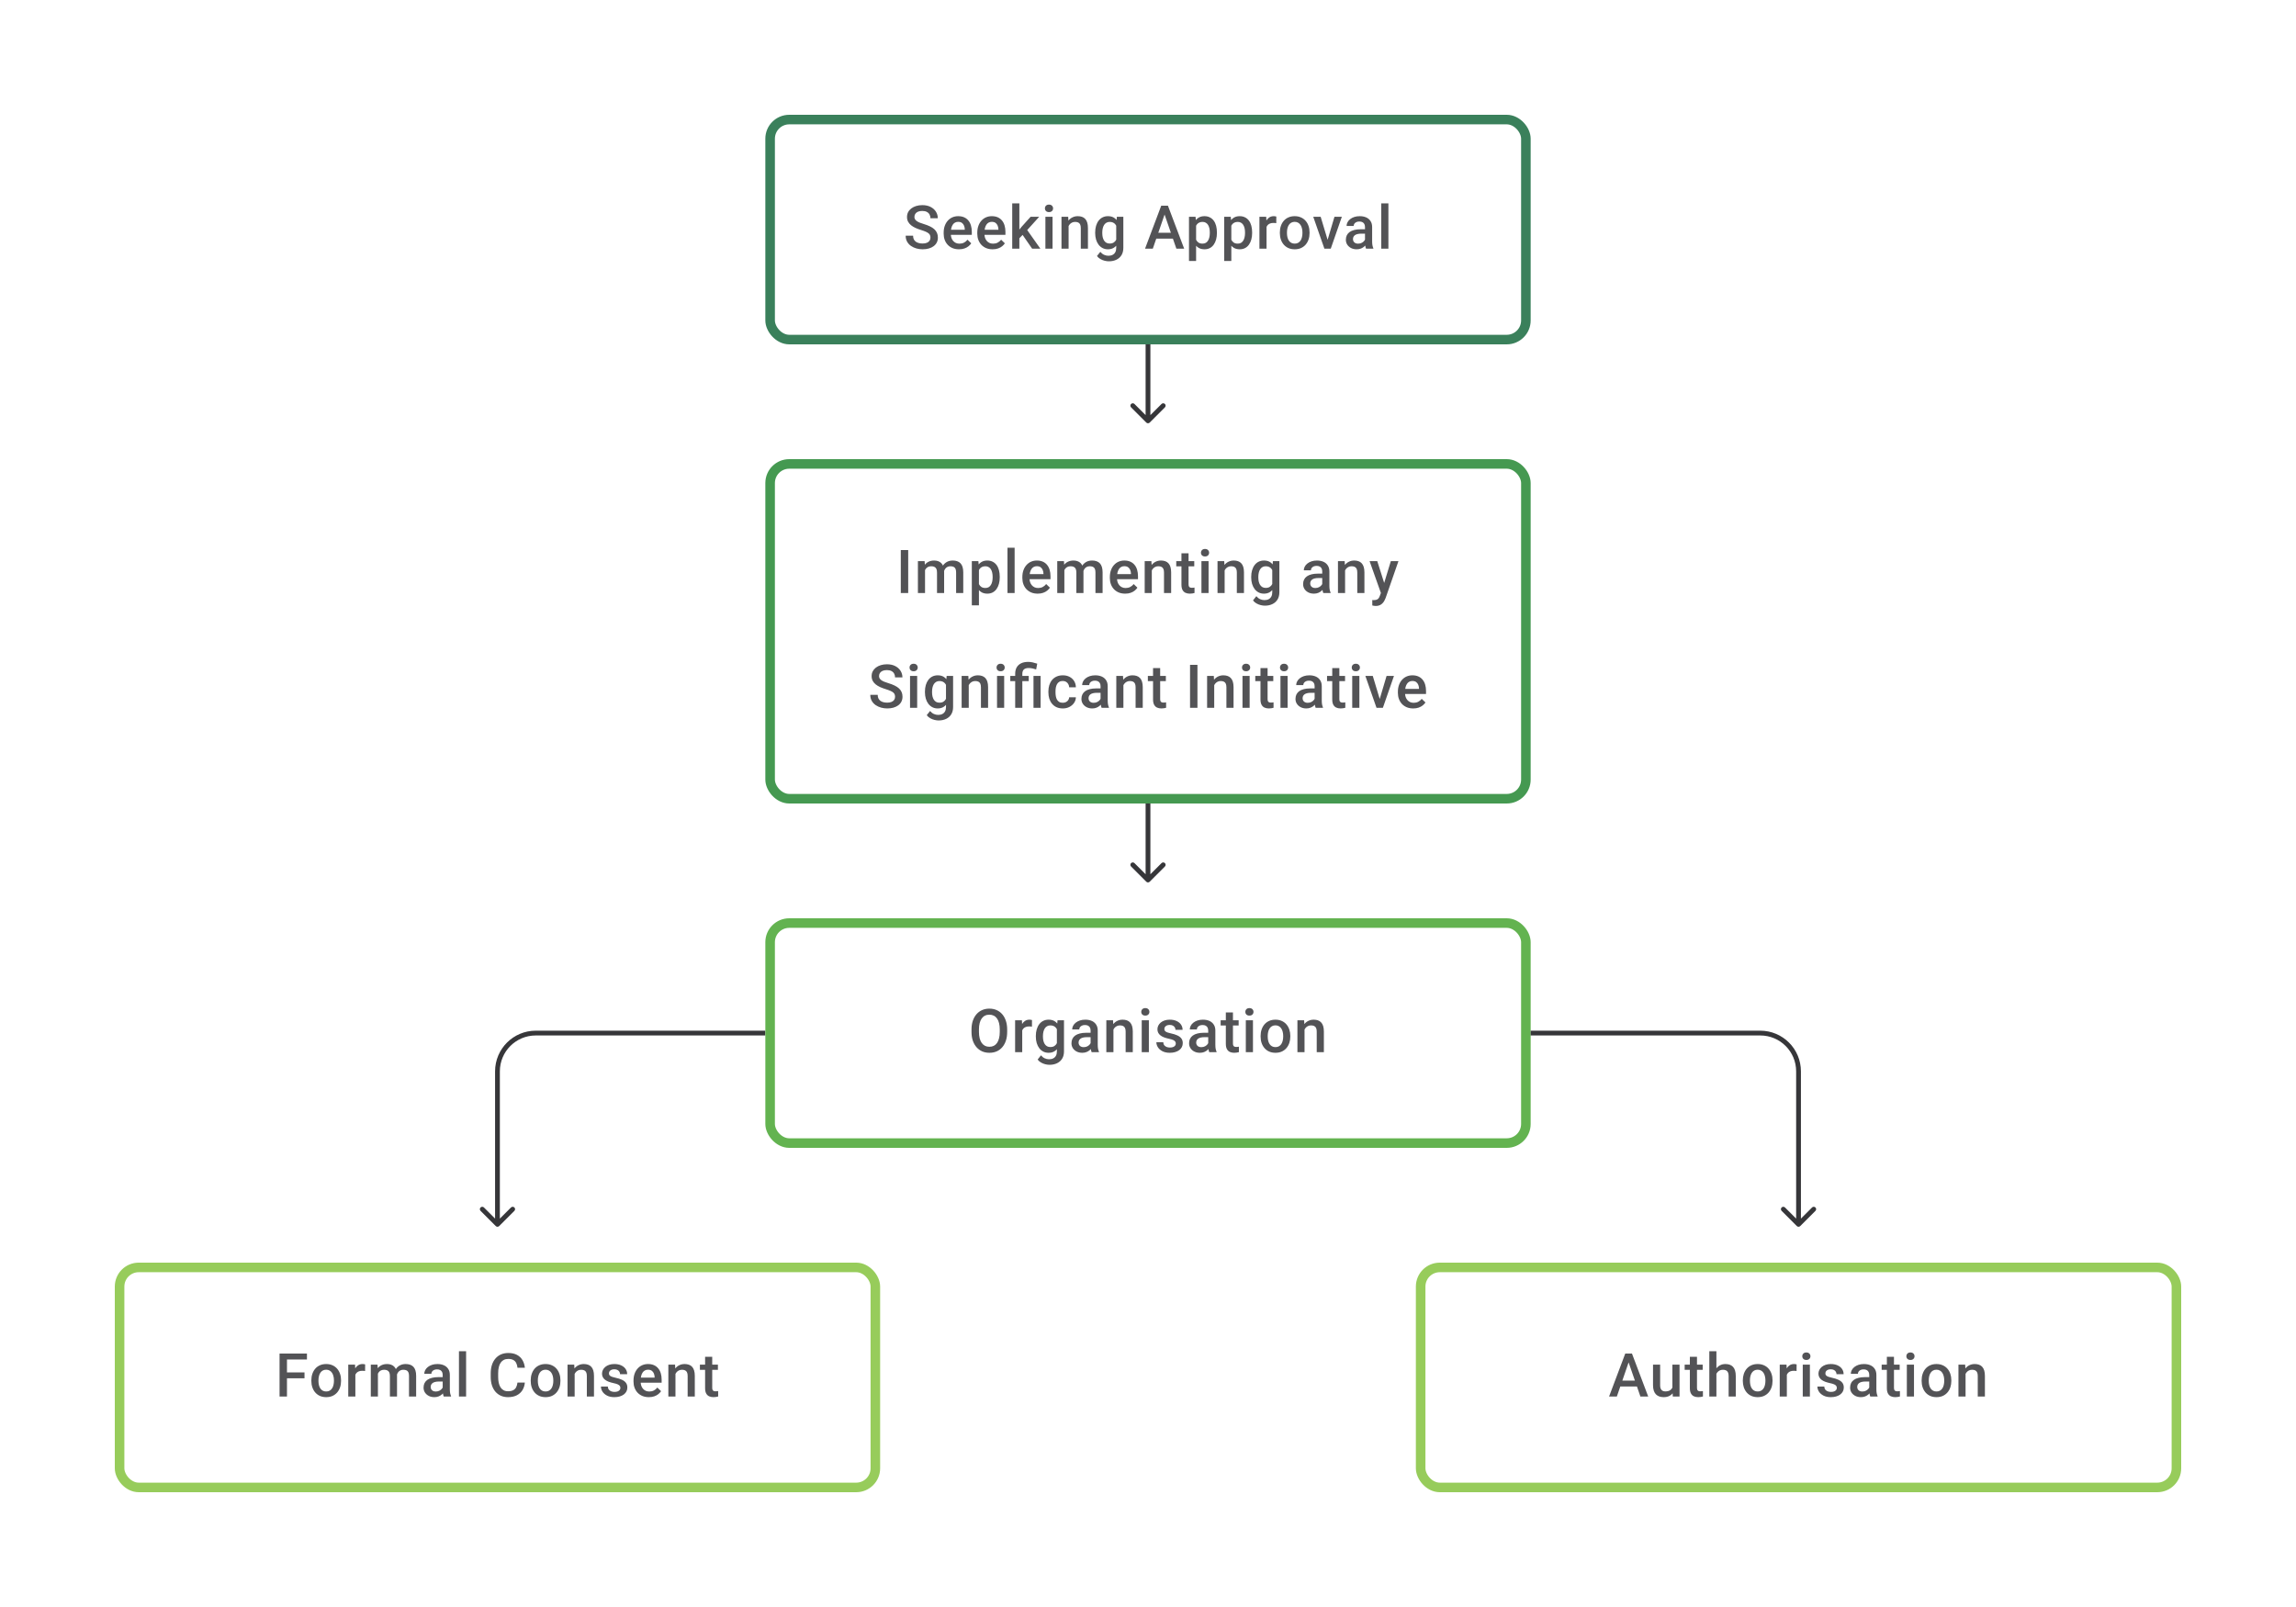 <svg width="480" height="336" viewBox="0 0 480 336" fill="none" xmlns="http://www.w3.org/2000/svg">
<path d="M160 216H112C107.582 216 104 219.582 104 224V240" stroke="#1E1E21" stroke-opacity="0.89"/>
<rect x="161" y="193" width="158" height="46" rx="4" stroke="#63B350" stroke-width="2"/>
<path d="M210.558 215.26V215.754C210.558 216.433 210.47 217.042 210.293 217.581C210.116 218.12 209.863 218.578 209.534 218.957C209.209 219.335 208.818 219.626 208.361 219.827C207.905 220.025 207.398 220.123 206.843 220.123C206.292 220.123 205.788 220.025 205.331 219.827C204.878 219.626 204.485 219.335 204.152 218.957C203.819 218.578 203.56 218.12 203.374 217.581C203.193 217.042 203.103 216.433 203.103 215.754V215.26C203.103 214.581 203.193 213.974 203.374 213.439C203.555 212.9 203.811 212.442 204.14 212.063C204.473 211.68 204.866 211.39 205.319 211.193C205.775 210.991 206.279 210.89 206.831 210.89C207.386 210.89 207.892 210.991 208.349 211.193C208.806 211.39 209.199 211.68 209.528 212.063C209.857 212.442 210.11 212.9 210.287 213.439C210.468 213.974 210.558 214.581 210.558 215.26ZM209.009 215.754V215.248C209.009 214.746 208.96 214.303 208.861 213.921C208.767 213.534 208.625 213.211 208.435 212.952C208.25 212.688 208.022 212.491 207.75 212.359C207.479 212.223 207.172 212.156 206.831 212.156C206.489 212.156 206.185 212.223 205.917 212.359C205.65 212.491 205.421 212.688 205.232 212.952C205.047 213.211 204.905 213.534 204.806 213.921C204.707 214.303 204.658 214.746 204.658 215.248V215.754C204.658 216.256 204.707 216.7 204.806 217.087C204.905 217.474 205.049 217.801 205.238 218.068C205.432 218.332 205.662 218.531 205.93 218.667C206.197 218.799 206.501 218.864 206.843 218.864C207.189 218.864 207.495 218.799 207.763 218.667C208.03 218.531 208.256 218.332 208.441 218.068C208.627 217.801 208.767 217.474 208.861 217.087C208.96 216.7 209.009 216.256 209.009 215.754ZM213.706 214.593V220H212.218V213.322H213.638L213.706 214.593ZM215.749 213.279L215.736 214.661C215.646 214.645 215.547 214.633 215.44 214.624C215.337 214.616 215.234 214.612 215.132 214.612C214.876 214.612 214.652 214.649 214.459 214.723C214.265 214.793 214.103 214.896 213.971 215.032C213.844 215.163 213.745 215.324 213.675 215.513C213.605 215.702 213.564 215.914 213.552 216.149L213.212 216.173C213.212 215.754 213.253 215.365 213.336 215.007C213.418 214.649 213.541 214.334 213.706 214.063C213.875 213.791 214.084 213.579 214.335 213.427C214.59 213.275 214.885 213.199 215.218 213.199C215.308 213.199 215.405 213.207 215.508 213.223C215.615 213.24 215.695 213.258 215.749 213.279ZM221.087 213.322H222.439V219.815C222.439 220.416 222.311 220.926 222.056 221.345C221.801 221.765 221.445 222.084 220.988 222.302C220.532 222.524 220.003 222.635 219.402 222.635C219.147 222.635 218.863 222.598 218.551 222.524C218.242 222.45 217.942 222.331 217.649 222.166C217.361 222.006 217.121 221.794 216.927 221.531L217.625 220.654C217.863 220.938 218.127 221.146 218.415 221.278C218.703 221.409 219.005 221.475 219.322 221.475C219.664 221.475 219.954 221.411 220.192 221.284C220.435 221.16 220.622 220.977 220.754 220.734C220.886 220.492 220.951 220.195 220.951 219.846V214.834L221.087 213.322ZM216.551 216.735V216.605C216.551 216.099 216.613 215.639 216.736 215.223C216.859 214.803 217.036 214.443 217.267 214.143C217.497 213.838 217.777 213.606 218.106 213.445C218.435 213.281 218.808 213.199 219.223 213.199C219.655 213.199 220.024 213.277 220.328 213.433C220.637 213.589 220.894 213.814 221.099 214.106C221.305 214.394 221.466 214.74 221.581 215.143C221.7 215.542 221.789 215.986 221.846 216.476V216.889C221.793 217.367 221.702 217.803 221.575 218.198C221.447 218.593 221.278 218.934 221.069 219.222C220.859 219.51 220.6 219.733 220.291 219.889C219.987 220.045 219.626 220.123 219.211 220.123C218.804 220.123 218.435 220.039 218.106 219.87C217.781 219.702 217.501 219.465 217.267 219.161C217.036 218.856 216.859 218.498 216.736 218.087C216.613 217.671 216.551 217.221 216.551 216.735ZM218.038 216.605V216.735C218.038 217.04 218.067 217.323 218.125 217.587C218.186 217.85 218.279 218.083 218.402 218.284C218.53 218.482 218.69 218.638 218.884 218.753C219.081 218.864 219.314 218.92 219.581 218.92C219.931 218.92 220.217 218.846 220.439 218.698C220.665 218.55 220.838 218.35 220.958 218.099C221.081 217.844 221.167 217.56 221.217 217.247V216.13C221.192 215.887 221.141 215.661 221.062 215.451C220.988 215.241 220.888 215.058 220.76 214.902C220.632 214.742 220.472 214.618 220.279 214.532C220.085 214.441 219.857 214.396 219.594 214.396C219.326 214.396 219.094 214.454 218.896 214.569C218.699 214.684 218.536 214.842 218.409 215.044C218.285 215.246 218.193 215.48 218.131 215.748C218.069 216.015 218.038 216.301 218.038 216.605ZM227.999 218.661V215.476C227.999 215.237 227.956 215.032 227.87 214.859C227.783 214.686 227.652 214.552 227.475 214.458C227.302 214.363 227.084 214.316 226.821 214.316C226.578 214.316 226.368 214.357 226.191 214.439C226.014 214.521 225.876 214.633 225.778 214.772C225.679 214.912 225.629 215.071 225.629 215.248H224.148C224.148 214.984 224.212 214.729 224.339 214.482C224.467 214.235 224.652 214.015 224.895 213.822C225.138 213.629 225.428 213.476 225.765 213.365C226.103 213.254 226.481 213.199 226.901 213.199C227.403 213.199 227.847 213.283 228.234 213.452C228.625 213.62 228.931 213.875 229.154 214.217C229.38 214.554 229.493 214.978 229.493 215.488V218.457C229.493 218.762 229.514 219.035 229.555 219.278C229.6 219.517 229.664 219.724 229.746 219.901V220H228.222C228.152 219.84 228.096 219.636 228.055 219.389C228.018 219.138 227.999 218.895 227.999 218.661ZM228.215 215.939L228.228 216.859H227.16C226.884 216.859 226.642 216.885 226.432 216.939C226.222 216.988 226.047 217.062 225.907 217.161C225.767 217.26 225.662 217.379 225.592 217.519C225.522 217.659 225.487 217.817 225.487 217.994C225.487 218.171 225.529 218.334 225.611 218.482C225.693 218.626 225.813 218.739 225.969 218.821C226.129 218.903 226.323 218.945 226.549 218.945C226.853 218.945 227.119 218.883 227.345 218.759C227.576 218.632 227.757 218.478 227.888 218.297C228.02 218.111 228.09 217.937 228.098 217.772L228.58 218.432C228.53 218.601 228.446 218.782 228.327 218.975C228.207 219.169 228.051 219.354 227.857 219.531C227.668 219.704 227.44 219.846 227.172 219.957C226.909 220.068 226.605 220.123 226.259 220.123C225.823 220.123 225.434 220.037 225.092 219.864C224.751 219.687 224.483 219.451 224.29 219.154C224.097 218.854 224 218.515 224 218.136C224 217.782 224.066 217.47 224.198 217.198C224.333 216.922 224.531 216.692 224.79 216.507C225.053 216.322 225.374 216.182 225.753 216.087C226.131 215.988 226.563 215.939 227.049 215.939H228.215ZM232.776 214.748V220H231.289V213.322H232.69L232.776 214.748ZM232.511 216.414L232.029 216.408C232.034 215.935 232.099 215.501 232.227 215.106C232.359 214.711 232.54 214.371 232.77 214.087C233.005 213.803 233.284 213.585 233.609 213.433C233.934 213.277 234.297 213.199 234.696 213.199C235.017 213.199 235.307 213.244 235.566 213.334C235.829 213.421 236.053 213.563 236.239 213.76C236.428 213.958 236.572 214.215 236.671 214.532C236.769 214.844 236.819 215.229 236.819 215.686V220H235.325V215.68C235.325 215.359 235.278 215.106 235.183 214.921C235.093 214.731 234.959 214.598 234.782 214.519C234.609 214.437 234.393 214.396 234.134 214.396C233.879 214.396 233.651 214.449 233.449 214.556C233.247 214.663 233.077 214.809 232.937 214.995C232.801 215.18 232.696 215.394 232.622 215.636C232.548 215.879 232.511 216.138 232.511 216.414ZM240.182 213.322V220H238.689V213.322H240.182ZM238.59 211.569C238.59 211.343 238.664 211.156 238.812 211.008C238.964 210.855 239.174 210.779 239.442 210.779C239.705 210.779 239.913 210.855 240.065 211.008C240.217 211.156 240.293 211.343 240.293 211.569C240.293 211.791 240.217 211.977 240.065 212.125C239.913 212.273 239.705 212.347 239.442 212.347C239.174 212.347 238.964 212.273 238.812 212.125C238.664 211.977 238.59 211.791 238.59 211.569ZM245.811 218.192C245.811 218.044 245.774 217.91 245.7 217.79C245.626 217.667 245.484 217.556 245.274 217.457C245.068 217.358 244.764 217.268 244.36 217.186C244.006 217.107 243.681 217.015 243.385 216.908C243.093 216.797 242.842 216.663 242.632 216.507C242.422 216.35 242.26 216.165 242.145 215.951C242.029 215.737 241.972 215.49 241.972 215.211C241.972 214.939 242.031 214.682 242.151 214.439C242.27 214.196 242.441 213.982 242.663 213.797C242.885 213.612 243.155 213.466 243.472 213.359C243.792 213.252 244.15 213.199 244.545 213.199C245.105 213.199 245.584 213.293 245.984 213.482C246.387 213.668 246.695 213.921 246.909 214.242C247.123 214.558 247.23 214.916 247.23 215.316H245.743C245.743 215.139 245.698 214.974 245.607 214.822C245.521 214.665 245.389 214.54 245.212 214.445C245.035 214.347 244.813 214.297 244.545 214.297C244.29 214.297 244.078 214.338 243.91 214.421C243.745 214.499 243.622 214.602 243.539 214.729C243.461 214.857 243.422 214.997 243.422 215.149C243.422 215.26 243.443 215.361 243.484 215.451C243.529 215.538 243.603 215.618 243.706 215.692C243.809 215.762 243.949 215.828 244.126 215.89C244.307 215.951 244.533 216.011 244.805 216.069C245.315 216.175 245.753 216.313 246.119 216.482C246.49 216.647 246.774 216.861 246.971 217.124C247.169 217.383 247.267 217.712 247.267 218.111C247.267 218.408 247.203 218.679 247.076 218.926C246.952 219.169 246.771 219.381 246.533 219.562C246.294 219.739 246.008 219.877 245.675 219.975C245.346 220.074 244.975 220.123 244.564 220.123C243.959 220.123 243.447 220.016 243.027 219.802C242.607 219.584 242.289 219.307 242.071 218.969C241.857 218.628 241.75 218.274 241.75 217.908H243.188C243.204 218.183 243.28 218.404 243.416 218.568C243.556 218.729 243.729 218.846 243.934 218.92C244.144 218.99 244.36 219.025 244.582 219.025C244.85 219.025 245.074 218.99 245.255 218.92C245.436 218.846 245.574 218.747 245.669 218.624C245.763 218.496 245.811 218.352 245.811 218.192ZM252.587 218.661V215.476C252.587 215.237 252.544 215.032 252.458 214.859C252.371 214.686 252.239 214.552 252.063 214.458C251.89 214.363 251.672 214.316 251.408 214.316C251.166 214.316 250.956 214.357 250.779 214.439C250.602 214.521 250.464 214.633 250.365 214.772C250.267 214.912 250.217 215.071 250.217 215.248H248.736C248.736 214.984 248.8 214.729 248.927 214.482C249.055 214.235 249.24 214.015 249.483 213.822C249.725 213.629 250.016 213.476 250.353 213.365C250.69 213.254 251.069 213.199 251.489 213.199C251.991 213.199 252.435 213.283 252.822 213.452C253.213 213.62 253.519 213.875 253.741 214.217C253.968 214.554 254.081 214.978 254.081 215.488V218.457C254.081 218.762 254.101 219.035 254.142 219.278C254.188 219.517 254.252 219.724 254.334 219.901V220H252.809C252.739 219.84 252.684 219.636 252.643 219.389C252.606 219.138 252.587 218.895 252.587 218.661ZM252.803 215.939L252.816 216.859H251.748C251.472 216.859 251.229 216.885 251.02 216.939C250.81 216.988 250.635 217.062 250.495 217.161C250.355 217.26 250.25 217.379 250.18 217.519C250.11 217.659 250.075 217.817 250.075 217.994C250.075 218.171 250.116 218.334 250.199 218.482C250.281 218.626 250.4 218.739 250.557 218.821C250.717 218.903 250.91 218.945 251.137 218.945C251.441 218.945 251.707 218.883 251.933 218.759C252.163 218.632 252.344 218.478 252.476 218.297C252.608 218.111 252.678 217.937 252.686 217.772L253.167 218.432C253.118 218.601 253.034 218.782 252.914 218.975C252.795 219.169 252.639 219.354 252.445 219.531C252.256 219.704 252.028 219.846 251.76 219.957C251.497 220.068 251.192 220.123 250.847 220.123C250.411 220.123 250.022 220.037 249.68 219.864C249.339 219.687 249.071 219.451 248.878 219.154C248.684 218.854 248.588 218.515 248.588 218.136C248.588 217.782 248.654 217.47 248.785 217.198C248.921 216.922 249.119 216.692 249.378 216.507C249.641 216.322 249.962 216.182 250.341 216.087C250.719 215.988 251.151 215.939 251.637 215.939H252.803ZM258.95 213.322V214.408H255.185V213.322H258.95ZM256.272 211.686H257.759V218.155C257.759 218.36 257.788 218.519 257.845 218.63C257.907 218.737 257.991 218.809 258.098 218.846C258.205 218.883 258.331 218.901 258.475 218.901C258.578 218.901 258.677 218.895 258.771 218.883C258.866 218.871 258.942 218.858 259 218.846L259.006 219.981C258.882 220.019 258.738 220.051 258.574 220.08C258.413 220.109 258.228 220.123 258.018 220.123C257.677 220.123 257.374 220.064 257.111 219.944C256.848 219.821 256.642 219.621 256.494 219.346C256.346 219.07 256.272 218.704 256.272 218.247V211.686ZM261.943 213.322V220H260.45V213.322H261.943ZM260.351 211.569C260.351 211.343 260.425 211.156 260.573 211.008C260.725 210.855 260.935 210.779 261.203 210.779C261.466 210.779 261.674 210.855 261.826 211.008C261.978 211.156 262.054 211.343 262.054 211.569C262.054 211.791 261.978 211.977 261.826 212.125C261.674 212.273 261.466 212.347 261.203 212.347C260.935 212.347 260.725 212.273 260.573 212.125C260.425 211.977 260.351 211.791 260.351 211.569ZM263.542 216.735V216.593C263.542 216.112 263.611 215.665 263.751 215.254C263.891 214.838 264.093 214.478 264.356 214.174C264.624 213.865 264.949 213.627 265.331 213.458C265.718 213.285 266.154 213.199 266.64 213.199C267.129 213.199 267.566 213.285 267.948 213.458C268.335 213.627 268.662 213.865 268.93 214.174C269.197 214.478 269.401 214.838 269.541 215.254C269.68 215.665 269.75 216.112 269.75 216.593V216.735C269.75 217.216 269.68 217.663 269.541 218.074C269.401 218.486 269.197 218.846 268.93 219.154C268.662 219.459 268.337 219.698 267.954 219.87C267.572 220.039 267.138 220.123 266.652 220.123C266.163 220.123 265.724 220.039 265.338 219.87C264.955 219.698 264.63 219.459 264.362 219.154C264.095 218.846 263.891 218.486 263.751 218.074C263.611 217.663 263.542 217.216 263.542 216.735ZM265.029 216.593V216.735C265.029 217.035 265.06 217.319 265.122 217.587C265.183 217.854 265.28 218.089 265.412 218.29C265.543 218.492 265.712 218.65 265.918 218.766C266.123 218.881 266.368 218.938 266.652 218.938C266.928 218.938 267.166 218.881 267.368 218.766C267.574 218.65 267.743 218.492 267.874 218.29C268.006 218.089 268.103 217.854 268.164 217.587C268.23 217.319 268.263 217.035 268.263 216.735V216.593C268.263 216.297 268.23 216.017 268.164 215.754C268.103 215.486 268.004 215.25 267.868 215.044C267.736 214.838 267.568 214.678 267.362 214.563C267.16 214.443 266.92 214.384 266.64 214.384C266.36 214.384 266.117 214.443 265.912 214.563C265.71 214.678 265.543 214.838 265.412 215.044C265.28 215.25 265.183 215.486 265.122 215.754C265.06 216.017 265.029 216.297 265.029 216.593ZM272.725 214.748V220H271.238V213.322H272.639L272.725 214.748ZM272.46 216.414L271.978 216.408C271.982 215.935 272.048 215.501 272.176 215.106C272.307 214.711 272.488 214.371 272.719 214.087C272.953 213.803 273.233 213.585 273.558 213.433C273.883 213.277 274.245 213.199 274.644 213.199C274.965 213.199 275.255 213.244 275.515 213.334C275.778 213.421 276.002 213.563 276.187 213.76C276.377 213.958 276.521 214.215 276.619 214.532C276.718 214.844 276.768 215.229 276.768 215.686V220H275.274V215.68C275.274 215.359 275.227 215.106 275.132 214.921C275.042 214.731 274.908 214.598 274.731 214.519C274.558 214.437 274.342 214.396 274.083 214.396C273.828 214.396 273.599 214.449 273.398 214.556C273.196 214.663 273.025 214.809 272.885 214.995C272.75 215.18 272.645 215.394 272.571 215.636C272.497 215.879 272.46 216.138 272.46 216.414Z" fill="#1E1E21" fill-opacity="0.76"/>
<path d="M320 216H368C372.418 216 376 219.582 376 224V240" stroke="#1E1E21" stroke-opacity="0.89"/>
<path d="M103.646 256.354C103.842 256.549 104.158 256.549 104.354 256.354L107.536 253.172C107.731 252.976 107.731 252.66 107.536 252.464C107.34 252.269 107.024 252.269 106.828 252.464L104 255.293L101.172 252.464C100.976 252.269 100.66 252.269 100.464 252.464C100.269 252.66 100.269 252.976 100.464 253.172L103.646 256.354ZM103.5 240V256H104.5V240H103.5Z" fill="#1E1E21" fill-opacity="0.89"/>
<path d="M375.646 256.354C375.842 256.549 376.158 256.549 376.354 256.354L379.536 253.172C379.731 252.976 379.731 252.66 379.536 252.464C379.34 252.269 379.024 252.269 378.828 252.464L376 255.293L373.172 252.464C372.976 252.269 372.66 252.269 372.464 252.464C372.269 252.66 372.269 252.976 372.464 253.172L375.646 256.354ZM375.5 240V256H376.5V240H375.5Z" fill="#1E1E21" fill-opacity="0.89"/>
<rect x="25" y="265" width="158" height="46" rx="4" stroke="#97CC5B" stroke-width="2"/>
<path d="M59.993 283.014V292H58.444V283.014H59.993ZM63.659 286.945V288.173H59.598V286.945H63.659ZM64.171 283.014V284.248H59.598V283.014H64.171ZM65.091 288.735V288.593C65.091 288.112 65.161 287.665 65.301 287.254C65.441 286.838 65.642 286.478 65.906 286.174C66.173 285.865 66.498 285.627 66.881 285.458C67.267 285.285 67.704 285.199 68.189 285.199C68.679 285.199 69.115 285.285 69.498 285.458C69.884 285.627 70.211 285.865 70.479 286.174C70.746 286.478 70.95 286.838 71.09 287.254C71.23 287.665 71.3 288.112 71.3 288.593V288.735C71.3 289.216 71.23 289.663 71.09 290.074C70.95 290.486 70.746 290.846 70.479 291.154C70.211 291.459 69.886 291.698 69.504 291.87C69.121 292.039 68.687 292.123 68.201 292.123C67.712 292.123 67.274 292.039 66.887 291.87C66.504 291.698 66.179 291.459 65.912 291.154C65.644 290.846 65.441 290.486 65.301 290.074C65.161 289.663 65.091 289.216 65.091 288.735ZM66.578 288.593V288.735C66.578 289.035 66.609 289.319 66.671 289.587C66.733 289.854 66.829 290.089 66.961 290.29C67.093 290.492 67.261 290.65 67.467 290.766C67.673 290.881 67.918 290.938 68.201 290.938C68.477 290.938 68.716 290.881 68.917 290.766C69.123 290.65 69.292 290.492 69.423 290.29C69.555 290.089 69.652 289.854 69.713 289.587C69.779 289.319 69.812 289.035 69.812 288.735V288.593C69.812 288.297 69.779 288.017 69.713 287.754C69.652 287.486 69.553 287.25 69.417 287.044C69.286 286.838 69.117 286.678 68.911 286.563C68.71 286.443 68.469 286.384 68.189 286.384C67.909 286.384 67.666 286.443 67.461 286.563C67.259 286.678 67.093 286.838 66.961 287.044C66.829 287.25 66.733 287.486 66.671 287.754C66.609 288.017 66.578 288.297 66.578 288.593ZM74.293 286.593V292H72.805V285.322H74.225L74.293 286.593ZM76.336 285.279L76.323 286.661C76.233 286.645 76.134 286.633 76.027 286.624C75.924 286.616 75.821 286.612 75.719 286.612C75.463 286.612 75.239 286.649 75.046 286.723C74.852 286.793 74.69 286.896 74.558 287.032C74.431 287.163 74.332 287.324 74.262 287.513C74.192 287.702 74.151 287.914 74.138 288.149L73.799 288.173C73.799 287.754 73.84 287.365 73.922 287.007C74.005 286.649 74.128 286.334 74.293 286.063C74.462 285.791 74.671 285.579 74.922 285.427C75.177 285.275 75.472 285.199 75.805 285.199C75.895 285.199 75.992 285.207 76.095 285.223C76.202 285.24 76.282 285.258 76.336 285.279ZM79.008 286.68V292H77.52V285.322H78.921L79.008 286.68ZM78.767 288.414L78.261 288.408C78.261 287.947 78.319 287.521 78.434 287.13C78.549 286.74 78.718 286.4 78.94 286.112C79.162 285.82 79.438 285.596 79.767 285.439C80.1 285.279 80.485 285.199 80.921 285.199C81.226 285.199 81.503 285.244 81.754 285.334C82.009 285.421 82.23 285.559 82.415 285.748C82.604 285.937 82.748 286.18 82.847 286.476C82.95 286.772 83.001 287.13 83.001 287.55V292H81.514V287.68C81.514 287.355 81.464 287.1 81.365 286.914C81.271 286.729 81.133 286.598 80.952 286.519C80.775 286.437 80.563 286.396 80.316 286.396C80.037 286.396 79.798 286.449 79.6 286.556C79.407 286.663 79.249 286.809 79.125 286.995C79.002 287.18 78.911 287.394 78.854 287.636C78.796 287.879 78.767 288.138 78.767 288.414ZM82.909 288.019L82.211 288.173C82.211 287.77 82.267 287.39 82.378 287.032C82.493 286.67 82.66 286.353 82.878 286.081C83.1 285.805 83.373 285.589 83.698 285.433C84.023 285.277 84.396 285.199 84.816 285.199C85.157 285.199 85.462 285.246 85.729 285.341C86.001 285.431 86.231 285.575 86.42 285.773C86.61 285.97 86.754 286.227 86.852 286.544C86.951 286.857 87 287.235 87 287.68V292H85.507V287.674C85.507 287.336 85.457 287.075 85.359 286.89C85.264 286.705 85.128 286.577 84.951 286.507C84.774 286.433 84.562 286.396 84.316 286.396C84.085 286.396 83.882 286.439 83.705 286.526C83.532 286.608 83.386 286.725 83.266 286.877C83.147 287.025 83.057 287.196 82.995 287.39C82.937 287.583 82.909 287.793 82.909 288.019ZM92.549 290.661V287.476C92.549 287.237 92.505 287.032 92.419 286.859C92.333 286.686 92.201 286.552 92.024 286.458C91.851 286.363 91.633 286.316 91.37 286.316C91.127 286.316 90.917 286.357 90.74 286.439C90.563 286.521 90.426 286.633 90.327 286.772C90.228 286.912 90.179 287.071 90.179 287.248H88.698C88.698 286.984 88.761 286.729 88.889 286.482C89.016 286.235 89.201 286.015 89.444 285.822C89.687 285.629 89.977 285.476 90.314 285.365C90.652 285.254 91.03 285.199 91.45 285.199C91.952 285.199 92.397 285.283 92.783 285.452C93.174 285.62 93.481 285.875 93.703 286.217C93.929 286.554 94.042 286.978 94.042 287.488V290.457C94.042 290.762 94.063 291.035 94.104 291.278C94.149 291.517 94.213 291.724 94.295 291.901V292H92.771C92.701 291.84 92.645 291.636 92.604 291.389C92.567 291.138 92.549 290.895 92.549 290.661ZM92.765 287.939L92.777 288.859H91.709C91.434 288.859 91.191 288.885 90.981 288.939C90.771 288.988 90.596 289.062 90.456 289.161C90.317 289.26 90.212 289.379 90.142 289.519C90.072 289.659 90.037 289.817 90.037 289.994C90.037 290.171 90.078 290.334 90.16 290.482C90.243 290.626 90.362 290.739 90.518 290.821C90.679 290.903 90.872 290.945 91.098 290.945C91.403 290.945 91.668 290.883 91.894 290.759C92.125 290.632 92.306 290.478 92.438 290.297C92.569 290.111 92.639 289.937 92.647 289.772L93.129 290.432C93.079 290.601 92.995 290.782 92.876 290.975C92.757 291.169 92.6 291.354 92.407 291.531C92.218 291.704 91.989 291.846 91.722 291.957C91.458 292.068 91.154 292.123 90.808 292.123C90.372 292.123 89.983 292.037 89.642 291.864C89.3 291.687 89.033 291.451 88.839 291.154C88.646 290.854 88.549 290.515 88.549 290.136C88.549 289.782 88.615 289.47 88.747 289.198C88.883 288.922 89.08 288.692 89.339 288.507C89.603 288.322 89.924 288.182 90.302 288.087C90.681 287.988 91.113 287.939 91.598 287.939H92.765ZM97.443 282.52V292H95.949V282.52H97.443ZM108.181 289.075H109.724C109.675 289.663 109.51 290.188 109.231 290.648C108.951 291.105 108.558 291.465 108.052 291.728C107.546 291.992 106.93 292.123 106.206 292.123C105.651 292.123 105.151 292.025 104.707 291.827C104.262 291.626 103.882 291.342 103.565 290.975C103.248 290.605 103.005 290.159 102.836 289.636C102.672 289.114 102.59 288.529 102.59 287.883V287.137C102.59 286.491 102.674 285.906 102.843 285.384C103.015 284.861 103.262 284.415 103.583 284.044C103.904 283.67 104.289 283.384 104.737 283.187C105.19 282.989 105.698 282.89 106.262 282.89C106.978 282.89 107.583 283.022 108.076 283.285C108.57 283.549 108.953 283.913 109.224 284.378C109.5 284.843 109.669 285.376 109.73 285.976H108.187C108.146 285.589 108.056 285.258 107.916 284.983C107.78 284.707 107.579 284.497 107.311 284.353C107.044 284.205 106.694 284.131 106.262 284.131C105.908 284.131 105.599 284.197 105.336 284.328C105.073 284.46 104.853 284.653 104.676 284.909C104.499 285.164 104.365 285.478 104.275 285.853C104.188 286.223 104.145 286.647 104.145 287.124V287.883C104.145 288.336 104.184 288.747 104.262 289.118C104.344 289.484 104.468 289.799 104.632 290.062C104.801 290.325 105.015 290.529 105.274 290.673C105.534 290.817 105.844 290.889 106.206 290.889C106.647 290.889 107.002 290.819 107.274 290.679C107.55 290.539 107.758 290.336 107.897 290.068C108.041 289.797 108.136 289.465 108.181 289.075ZM110.952 288.735V288.593C110.952 288.112 111.022 287.665 111.162 287.254C111.302 286.838 111.504 286.478 111.767 286.174C112.034 285.865 112.359 285.627 112.742 285.458C113.129 285.285 113.565 285.199 114.051 285.199C114.54 285.199 114.976 285.285 115.359 285.458C115.746 285.627 116.073 285.865 116.34 286.174C116.608 286.478 116.811 286.838 116.951 287.254C117.091 287.665 117.161 288.112 117.161 288.593V288.735C117.161 289.216 117.091 289.663 116.951 290.074C116.811 290.486 116.608 290.846 116.34 291.154C116.073 291.459 115.748 291.698 115.365 291.87C114.982 292.039 114.548 292.123 114.063 292.123C113.573 292.123 113.135 292.039 112.748 291.87C112.366 291.698 112.041 291.459 111.773 291.154C111.506 290.846 111.302 290.486 111.162 290.074C111.022 289.663 110.952 289.216 110.952 288.735ZM112.44 288.593V288.735C112.44 289.035 112.471 289.319 112.532 289.587C112.594 289.854 112.691 290.089 112.822 290.29C112.954 290.492 113.123 290.65 113.328 290.766C113.534 290.881 113.779 290.938 114.063 290.938C114.339 290.938 114.577 290.881 114.779 290.766C114.985 290.65 115.153 290.492 115.285 290.29C115.417 290.089 115.513 289.854 115.575 289.587C115.641 289.319 115.674 289.035 115.674 288.735V288.593C115.674 288.297 115.641 288.017 115.575 287.754C115.513 287.486 115.415 287.25 115.279 287.044C115.147 286.838 114.978 286.678 114.773 286.563C114.571 286.443 114.33 286.384 114.051 286.384C113.771 286.384 113.528 286.443 113.322 286.563C113.121 286.678 112.954 286.838 112.822 287.044C112.691 287.25 112.594 287.486 112.532 287.754C112.471 288.017 112.44 288.297 112.44 288.593ZM120.136 286.748V292H118.648V285.322H120.049L120.136 286.748ZM119.87 288.414L119.389 288.408C119.393 287.935 119.459 287.501 119.586 287.106C119.718 286.711 119.899 286.371 120.13 286.087C120.364 285.803 120.644 285.585 120.969 285.433C121.294 285.277 121.656 285.199 122.055 285.199C122.376 285.199 122.666 285.244 122.925 285.334C123.189 285.421 123.413 285.563 123.598 285.76C123.787 285.958 123.931 286.215 124.03 286.532C124.129 286.844 124.178 287.229 124.178 287.686V292H122.685V287.68C122.685 287.359 122.637 287.106 122.543 286.921C122.452 286.731 122.319 286.598 122.142 286.519C121.969 286.437 121.753 286.396 121.494 286.396C121.238 286.396 121.01 286.449 120.808 286.556C120.607 286.663 120.436 286.809 120.296 286.995C120.16 287.18 120.056 287.394 119.981 287.636C119.907 287.879 119.87 288.138 119.87 288.414ZM129.696 290.192C129.696 290.044 129.659 289.91 129.585 289.79C129.511 289.667 129.369 289.556 129.159 289.457C128.953 289.358 128.649 289.268 128.245 289.186C127.891 289.107 127.566 289.015 127.27 288.908C126.978 288.797 126.727 288.663 126.517 288.507C126.307 288.35 126.145 288.165 126.03 287.951C125.914 287.737 125.857 287.49 125.857 287.211C125.857 286.939 125.916 286.682 126.036 286.439C126.155 286.196 126.326 285.982 126.548 285.797C126.77 285.612 127.04 285.466 127.357 285.359C127.678 285.252 128.036 285.199 128.431 285.199C128.99 285.199 129.469 285.293 129.869 285.482C130.272 285.668 130.58 285.921 130.794 286.242C131.008 286.558 131.115 286.916 131.115 287.316H129.628C129.628 287.139 129.583 286.974 129.492 286.822C129.406 286.665 129.274 286.54 129.097 286.445C128.92 286.347 128.698 286.297 128.431 286.297C128.175 286.297 127.963 286.338 127.795 286.421C127.63 286.499 127.507 286.602 127.424 286.729C127.346 286.857 127.307 286.997 127.307 287.149C127.307 287.26 127.328 287.361 127.369 287.451C127.414 287.538 127.488 287.618 127.591 287.692C127.694 287.762 127.834 287.828 128.011 287.89C128.192 287.951 128.418 288.011 128.69 288.069C129.2 288.175 129.638 288.313 130.004 288.482C130.375 288.647 130.659 288.861 130.856 289.124C131.054 289.383 131.152 289.712 131.152 290.111C131.152 290.408 131.089 290.679 130.961 290.926C130.838 291.169 130.656 291.381 130.418 291.562C130.179 291.739 129.893 291.877 129.56 291.975C129.231 292.074 128.86 292.123 128.449 292.123C127.844 292.123 127.332 292.016 126.912 291.802C126.493 291.584 126.174 291.307 125.956 290.969C125.742 290.628 125.635 290.274 125.635 289.908H127.073C127.089 290.183 127.165 290.404 127.301 290.568C127.441 290.729 127.614 290.846 127.819 290.92C128.029 290.99 128.245 291.025 128.468 291.025C128.735 291.025 128.959 290.99 129.14 290.92C129.321 290.846 129.459 290.747 129.554 290.624C129.648 290.496 129.696 290.352 129.696 290.192ZM135.651 292.123C135.158 292.123 134.711 292.043 134.312 291.883C133.917 291.718 133.58 291.49 133.3 291.198C133.024 290.906 132.812 290.562 132.664 290.167C132.516 289.772 132.442 289.346 132.442 288.889V288.642C132.442 288.12 132.518 287.647 132.67 287.223C132.823 286.799 133.034 286.437 133.306 286.137C133.578 285.832 133.899 285.6 134.269 285.439C134.639 285.279 135.04 285.199 135.472 285.199C135.95 285.199 136.367 285.279 136.725 285.439C137.083 285.6 137.379 285.826 137.614 286.118C137.853 286.406 138.03 286.75 138.145 287.149C138.264 287.548 138.324 287.988 138.324 288.47V289.105H133.164V288.038H136.855V287.92C136.847 287.653 136.793 287.402 136.694 287.167C136.6 286.933 136.454 286.744 136.256 286.6C136.059 286.456 135.795 286.384 135.466 286.384C135.219 286.384 134.999 286.437 134.806 286.544C134.617 286.647 134.458 286.797 134.331 286.995C134.203 287.192 134.104 287.431 134.034 287.711C133.968 287.986 133.936 288.297 133.936 288.642V288.889C133.936 289.182 133.975 289.453 134.053 289.704C134.135 289.951 134.254 290.167 134.411 290.352C134.567 290.537 134.756 290.683 134.979 290.79C135.201 290.893 135.454 290.945 135.738 290.945C136.096 290.945 136.415 290.873 136.694 290.729C136.974 290.585 137.217 290.381 137.423 290.118L138.207 290.877C138.062 291.087 137.875 291.288 137.645 291.482C137.414 291.671 137.133 291.825 136.799 291.944C136.47 292.064 136.087 292.123 135.651 292.123ZM141.212 286.748V292H139.725V285.322H141.126L141.212 286.748ZM140.947 288.414L140.465 288.408C140.469 287.935 140.535 287.501 140.663 287.106C140.794 286.711 140.975 286.371 141.206 286.087C141.44 285.803 141.72 285.585 142.045 285.433C142.37 285.277 142.732 285.199 143.131 285.199C143.452 285.199 143.742 285.244 144.002 285.334C144.265 285.421 144.489 285.563 144.674 285.76C144.864 285.958 145.008 286.215 145.106 286.532C145.205 286.844 145.255 287.229 145.255 287.686V292H143.761V287.68C143.761 287.359 143.714 287.106 143.619 286.921C143.528 286.731 143.395 286.598 143.218 286.519C143.045 286.437 142.829 286.396 142.57 286.396C142.315 286.396 142.086 286.449 141.885 286.556C141.683 286.663 141.512 286.809 141.372 286.995C141.237 287.18 141.132 287.394 141.058 287.636C140.984 287.879 140.947 288.138 140.947 288.414ZM150.087 285.322V286.408H146.322V285.322H150.087ZM147.408 283.686H148.896V290.155C148.896 290.36 148.925 290.519 148.982 290.63C149.044 290.737 149.128 290.809 149.235 290.846C149.342 290.883 149.468 290.901 149.612 290.901C149.715 290.901 149.813 290.895 149.908 290.883C150.003 290.871 150.079 290.858 150.136 290.846L150.142 291.981C150.019 292.019 149.875 292.051 149.71 292.08C149.55 292.109 149.365 292.123 149.155 292.123C148.813 292.123 148.511 292.064 148.248 291.944C147.984 291.821 147.779 291.621 147.63 291.346C147.482 291.07 147.408 290.704 147.408 290.247V283.686Z" fill="#1E1E21" fill-opacity="0.76"/>
<rect x="297" y="265" width="158" height="46" rx="4" stroke="#97CC5B" stroke-width="2"/>
<path d="M340.698 284.211L338.014 292H336.39L339.773 283.014H340.809L340.698 284.211ZM342.945 292L340.254 284.211L340.137 283.014H341.18L344.574 292H342.945ZM342.815 288.667V289.895H337.927V288.667H342.815ZM349.629 290.426V285.322H351.122V292H349.715L349.629 290.426ZM349.839 289.037L350.339 289.025C350.339 289.474 350.289 289.887 350.19 290.266C350.092 290.64 349.939 290.967 349.734 291.247C349.528 291.523 349.265 291.739 348.944 291.895C348.623 292.047 348.238 292.123 347.79 292.123C347.465 292.123 347.166 292.076 346.895 291.981C346.623 291.887 346.389 291.741 346.191 291.543C345.998 291.346 345.848 291.089 345.741 290.772C345.634 290.455 345.58 290.076 345.58 289.636V285.322H347.067V289.649C347.067 289.891 347.096 290.095 347.154 290.26C347.211 290.42 347.29 290.55 347.388 290.648C347.487 290.747 347.602 290.817 347.734 290.858C347.866 290.899 348.006 290.92 348.154 290.92C348.578 290.92 348.911 290.838 349.154 290.673C349.4 290.504 349.575 290.278 349.678 289.994C349.785 289.71 349.839 289.391 349.839 289.037ZM355.961 285.322V286.408H352.196V285.322H355.961ZM353.282 283.686H354.77V290.155C354.77 290.36 354.799 290.519 354.856 290.63C354.918 290.737 355.002 290.809 355.109 290.846C355.216 290.883 355.342 290.901 355.486 290.901C355.589 290.901 355.687 290.895 355.782 290.883C355.877 290.871 355.953 290.858 356.01 290.846L356.016 291.981C355.893 292.019 355.749 292.051 355.584 292.08C355.424 292.109 355.239 292.123 355.029 292.123C354.687 292.123 354.385 292.064 354.122 291.944C353.858 291.821 353.653 291.621 353.505 291.346C353.356 291.07 353.282 290.704 353.282 290.247V283.686ZM358.831 282.52V292H357.349V282.52H358.831ZM358.571 288.414L358.09 288.408C358.094 287.947 358.158 287.521 358.281 287.13C358.409 286.74 358.586 286.4 358.812 286.112C359.042 285.82 359.318 285.596 359.639 285.439C359.96 285.279 360.316 285.199 360.707 285.199C361.036 285.199 361.332 285.244 361.596 285.334C361.863 285.425 362.093 285.571 362.287 285.773C362.48 285.97 362.626 286.229 362.725 286.55C362.828 286.867 362.879 287.254 362.879 287.711V292H361.386V287.698C361.386 287.377 361.338 287.122 361.244 286.933C361.153 286.744 361.02 286.608 360.843 286.526C360.666 286.439 360.45 286.396 360.195 286.396C359.927 286.396 359.691 286.449 359.485 286.556C359.283 286.663 359.114 286.809 358.979 286.995C358.843 287.18 358.74 287.394 358.67 287.636C358.604 287.879 358.571 288.138 358.571 288.414ZM364.354 288.735V288.593C364.354 288.112 364.424 287.665 364.564 287.254C364.704 286.838 364.906 286.478 365.169 286.174C365.436 285.865 365.761 285.627 366.144 285.458C366.531 285.285 366.967 285.199 367.452 285.199C367.942 285.199 368.378 285.285 368.761 285.458C369.148 285.627 369.475 285.865 369.742 286.174C370.01 286.478 370.213 286.838 370.353 287.254C370.493 287.665 370.563 288.112 370.563 288.593V288.735C370.563 289.216 370.493 289.663 370.353 290.074C370.213 290.486 370.01 290.846 369.742 291.154C369.475 291.459 369.15 291.698 368.767 291.87C368.384 292.039 367.95 292.123 367.465 292.123C366.975 292.123 366.537 292.039 366.15 291.87C365.768 291.698 365.442 291.459 365.175 291.154C364.908 290.846 364.704 290.486 364.564 290.074C364.424 289.663 364.354 289.216 364.354 288.735ZM365.842 288.593V288.735C365.842 289.035 365.872 289.319 365.934 289.587C365.996 289.854 366.093 290.089 366.224 290.29C366.356 290.492 366.525 290.65 366.73 290.766C366.936 290.881 367.181 290.938 367.465 290.938C367.74 290.938 367.979 290.881 368.181 290.766C368.386 290.65 368.555 290.492 368.687 290.29C368.818 290.089 368.915 289.854 368.977 289.587C369.043 289.319 369.076 289.035 369.076 288.735V288.593C369.076 288.297 369.043 288.017 368.977 287.754C368.915 287.486 368.816 287.25 368.681 287.044C368.549 286.838 368.38 286.678 368.175 286.563C367.973 286.443 367.732 286.384 367.452 286.384C367.173 286.384 366.93 286.443 366.724 286.563C366.523 286.678 366.356 286.838 366.224 287.044C366.093 287.25 365.996 287.486 365.934 287.754C365.872 288.017 365.842 288.297 365.842 288.593ZM373.556 286.593V292H372.069V285.322H373.488L373.556 286.593ZM375.599 285.279L375.587 286.661C375.496 286.645 375.397 286.633 375.29 286.624C375.188 286.616 375.085 286.612 374.982 286.612C374.727 286.612 374.503 286.649 374.309 286.723C374.116 286.793 373.953 286.896 373.822 287.032C373.694 287.163 373.595 287.324 373.525 287.513C373.455 287.702 373.414 287.914 373.402 288.149L373.062 288.173C373.062 287.754 373.104 287.365 373.186 287.007C373.268 286.649 373.392 286.334 373.556 286.063C373.725 285.791 373.935 285.579 374.186 285.427C374.441 285.275 374.735 285.199 375.068 285.199C375.159 285.199 375.256 285.207 375.358 285.223C375.465 285.24 375.546 285.258 375.599 285.279ZM378.376 285.322V292H376.883V285.322H378.376ZM376.784 283.569C376.784 283.343 376.858 283.156 377.006 283.008C377.158 282.855 377.368 282.779 377.636 282.779C377.899 282.779 378.107 282.855 378.259 283.008C378.411 283.156 378.487 283.343 378.487 283.569C378.487 283.791 378.411 283.977 378.259 284.125C378.107 284.273 377.899 284.347 377.636 284.347C377.368 284.347 377.158 284.273 377.006 284.125C376.858 283.977 376.784 283.791 376.784 283.569ZM384.005 290.192C384.005 290.044 383.968 289.91 383.894 289.79C383.82 289.667 383.678 289.556 383.468 289.457C383.262 289.358 382.958 289.268 382.554 289.186C382.2 289.107 381.875 289.015 381.579 288.908C381.287 288.797 381.036 288.663 380.826 288.507C380.616 288.35 380.454 288.165 380.339 287.951C380.223 287.737 380.166 287.49 380.166 287.211C380.166 286.939 380.225 286.682 380.345 286.439C380.464 286.196 380.635 285.982 380.857 285.797C381.079 285.612 381.349 285.466 381.666 285.359C381.986 285.252 382.344 285.199 382.739 285.199C383.299 285.199 383.778 285.293 384.177 285.482C384.581 285.668 384.889 285.921 385.103 286.242C385.317 286.558 385.424 286.916 385.424 287.316H383.937C383.937 287.139 383.892 286.974 383.801 286.822C383.715 286.665 383.583 286.54 383.406 286.445C383.229 286.347 383.007 286.297 382.739 286.297C382.484 286.297 382.272 286.338 382.104 286.421C381.939 286.499 381.816 286.602 381.733 286.729C381.655 286.857 381.616 286.997 381.616 287.149C381.616 287.26 381.637 287.361 381.678 287.451C381.723 287.538 381.797 287.618 381.9 287.692C382.003 287.762 382.143 287.828 382.32 287.89C382.501 287.951 382.727 288.011 382.999 288.069C383.509 288.175 383.947 288.313 384.313 288.482C384.684 288.647 384.967 288.861 385.165 289.124C385.362 289.383 385.461 289.712 385.461 290.111C385.461 290.408 385.397 290.679 385.27 290.926C385.146 291.169 384.965 291.381 384.727 291.562C384.488 291.739 384.202 291.877 383.869 291.975C383.54 292.074 383.169 292.123 382.758 292.123C382.153 292.123 381.641 292.016 381.221 291.802C380.801 291.584 380.483 291.307 380.265 290.969C380.051 290.628 379.944 290.274 379.944 289.908H381.382C381.398 290.183 381.474 290.404 381.61 290.568C381.75 290.729 381.923 290.846 382.128 290.92C382.338 290.99 382.554 291.025 382.776 291.025C383.044 291.025 383.268 290.99 383.449 290.92C383.63 290.846 383.768 290.747 383.863 290.624C383.957 290.496 384.005 290.352 384.005 290.192ZM390.781 290.661V287.476C390.781 287.237 390.738 287.032 390.652 286.859C390.565 286.686 390.433 286.552 390.257 286.458C390.084 286.363 389.866 286.316 389.602 286.316C389.36 286.316 389.15 286.357 388.973 286.439C388.796 286.521 388.658 286.633 388.559 286.772C388.461 286.912 388.411 287.071 388.411 287.248H386.93C386.93 286.984 386.994 286.729 387.121 286.482C387.249 286.235 387.434 286.015 387.677 285.822C387.919 285.629 388.21 285.476 388.547 285.365C388.884 285.254 389.263 285.199 389.683 285.199C390.185 285.199 390.629 285.283 391.016 285.452C391.407 285.62 391.713 285.875 391.935 286.217C392.162 286.554 392.275 286.978 392.275 287.488V290.457C392.275 290.762 392.295 291.035 392.336 291.278C392.382 291.517 392.445 291.724 392.528 291.901V292H391.003C390.933 291.84 390.878 291.636 390.837 291.389C390.8 291.138 390.781 290.895 390.781 290.661ZM390.997 287.939L391.01 288.859H389.942C389.666 288.859 389.423 288.885 389.213 288.939C389.004 288.988 388.829 289.062 388.689 289.161C388.549 289.26 388.444 289.379 388.374 289.519C388.304 289.659 388.269 289.817 388.269 289.994C388.269 290.171 388.31 290.334 388.393 290.482C388.475 290.626 388.594 290.739 388.751 290.821C388.911 290.903 389.104 290.945 389.331 290.945C389.635 290.945 389.901 290.883 390.127 290.759C390.357 290.632 390.538 290.478 390.67 290.297C390.802 290.111 390.872 289.937 390.88 289.772L391.361 290.432C391.312 290.601 391.228 290.782 391.108 290.975C390.989 291.169 390.833 291.354 390.639 291.531C390.45 291.704 390.222 291.846 389.954 291.957C389.691 292.068 389.386 292.123 389.041 292.123C388.605 292.123 388.216 292.037 387.874 291.864C387.533 291.687 387.265 291.451 387.072 291.154C386.878 290.854 386.782 290.515 386.782 290.136C386.782 289.782 386.848 289.47 386.979 289.198C387.115 288.922 387.313 288.692 387.572 288.507C387.835 288.322 388.156 288.182 388.535 288.087C388.913 287.988 389.345 287.939 389.831 287.939H390.997ZM397.144 285.322V286.408H393.379V285.322H397.144ZM394.466 283.686H395.953V290.155C395.953 290.36 395.982 290.519 396.039 290.63C396.101 290.737 396.185 290.809 396.292 290.846C396.399 290.883 396.525 290.901 396.669 290.901C396.772 290.901 396.87 290.895 396.965 290.883C397.06 290.871 397.136 290.858 397.193 290.846L397.2 291.981C397.076 292.019 396.932 292.051 396.768 292.08C396.607 292.109 396.422 292.123 396.212 292.123C395.871 292.123 395.568 292.064 395.305 291.944C395.042 291.821 394.836 291.621 394.688 291.346C394.54 291.07 394.466 290.704 394.466 290.247V283.686ZM400.137 285.322V292H398.644V285.322H400.137ZM398.545 283.569C398.545 283.343 398.619 283.156 398.767 283.008C398.919 282.855 399.129 282.779 399.397 282.779C399.66 282.779 399.868 282.855 400.02 283.008C400.172 283.156 400.248 283.343 400.248 283.569C400.248 283.791 400.172 283.977 400.02 284.125C399.868 284.273 399.66 284.347 399.397 284.347C399.129 284.347 398.919 284.273 398.767 284.125C398.619 283.977 398.545 283.791 398.545 283.569ZM401.735 288.735V288.593C401.735 288.112 401.805 287.665 401.945 287.254C402.085 286.838 402.287 286.478 402.55 286.174C402.818 285.865 403.143 285.627 403.525 285.458C403.912 285.285 404.348 285.199 404.834 285.199C405.323 285.199 405.76 285.285 406.142 285.458C406.529 285.627 406.856 285.865 407.124 286.174C407.391 286.478 407.595 286.838 407.735 287.254C407.874 287.665 407.944 288.112 407.944 288.593V288.735C407.944 289.216 407.874 289.663 407.735 290.074C407.595 290.486 407.391 290.846 407.124 291.154C406.856 291.459 406.531 291.698 406.148 291.87C405.766 292.039 405.332 292.123 404.846 292.123C404.356 292.123 403.918 292.039 403.531 291.87C403.149 291.698 402.824 291.459 402.556 291.154C402.289 290.846 402.085 290.486 401.945 290.074C401.805 289.663 401.735 289.216 401.735 288.735ZM403.223 288.593V288.735C403.223 289.035 403.254 289.319 403.315 289.587C403.377 289.854 403.474 290.089 403.606 290.29C403.737 290.492 403.906 290.65 404.112 290.766C404.317 290.881 404.562 290.938 404.846 290.938C405.122 290.938 405.36 290.881 405.562 290.766C405.768 290.65 405.936 290.492 406.068 290.29C406.2 290.089 406.296 289.854 406.358 289.587C406.424 289.319 406.457 289.035 406.457 288.735V288.593C406.457 288.297 406.424 288.017 406.358 287.754C406.296 287.486 406.198 287.25 406.062 287.044C405.93 286.838 405.762 286.678 405.556 286.563C405.354 286.443 405.114 286.384 404.834 286.384C404.554 286.384 404.311 286.443 404.105 286.563C403.904 286.678 403.737 286.838 403.606 287.044C403.474 287.25 403.377 287.486 403.315 287.754C403.254 288.017 403.223 288.297 403.223 288.593ZM410.919 286.748V292H409.432V285.322H410.833L410.919 286.748ZM410.654 288.414L410.172 288.408C410.176 287.935 410.242 287.501 410.37 287.106C410.501 286.711 410.682 286.371 410.913 286.087C411.147 285.803 411.427 285.585 411.752 285.433C412.077 285.277 412.439 285.199 412.838 285.199C413.159 285.199 413.449 285.244 413.709 285.334C413.972 285.421 414.196 285.563 414.381 285.76C414.571 285.958 414.715 286.215 414.813 286.532C414.912 286.844 414.962 287.229 414.962 287.686V292H413.468V287.68C413.468 287.359 413.421 287.106 413.326 286.921C413.236 286.731 413.102 286.598 412.925 286.519C412.752 286.437 412.536 286.396 412.277 286.396C412.022 286.396 411.793 286.449 411.592 286.556C411.39 286.663 411.219 286.809 411.079 286.995C410.944 287.18 410.839 287.394 410.765 287.636C410.691 287.879 410.654 288.138 410.654 288.414Z" fill="#1E1E21" fill-opacity="0.76"/>
<rect x="161" y="25" width="158" height="46" rx="4" stroke="#3A805B" stroke-width="2"/>
<path d="M194.518 49.685C194.518 49.5 194.489 49.336 194.432 49.192C194.378 49.048 194.282 48.916 194.142 48.797C194.002 48.678 193.804 48.562 193.549 48.451C193.298 48.336 192.977 48.219 192.586 48.099C192.159 47.968 191.764 47.822 191.401 47.661C191.043 47.497 190.731 47.307 190.463 47.093C190.196 46.875 189.988 46.626 189.84 46.347C189.692 46.063 189.618 45.736 189.618 45.365C189.618 44.999 189.694 44.666 189.846 44.365C190.002 44.065 190.223 43.806 190.506 43.588C190.795 43.365 191.134 43.195 191.525 43.075C191.916 42.952 192.348 42.89 192.821 42.89C193.488 42.89 194.061 43.014 194.543 43.261C195.028 43.508 195.401 43.839 195.66 44.254C195.923 44.67 196.055 45.129 196.055 45.631H194.518C194.518 45.334 194.454 45.073 194.327 44.847C194.203 44.616 194.014 44.435 193.759 44.304C193.508 44.172 193.189 44.106 192.802 44.106C192.436 44.106 192.132 44.162 191.889 44.273C191.646 44.384 191.465 44.534 191.346 44.723C191.227 44.913 191.167 45.127 191.167 45.365C191.167 45.534 191.206 45.688 191.284 45.828C191.362 45.964 191.482 46.092 191.642 46.211C191.803 46.326 192.004 46.435 192.247 46.538C192.49 46.641 192.776 46.739 193.105 46.834C193.603 46.982 194.037 47.147 194.407 47.328C194.777 47.505 195.086 47.706 195.333 47.933C195.58 48.159 195.765 48.416 195.888 48.704C196.012 48.988 196.074 49.311 196.074 49.673C196.074 50.052 195.997 50.393 195.845 50.698C195.693 50.998 195.475 51.255 195.191 51.469C194.911 51.679 194.574 51.842 194.179 51.957C193.788 52.068 193.352 52.123 192.87 52.123C192.438 52.123 192.012 52.066 191.593 51.951C191.177 51.835 190.799 51.66 190.457 51.426C190.116 51.187 189.844 50.891 189.642 50.537C189.441 50.179 189.34 49.762 189.34 49.284H190.889C190.889 49.577 190.939 49.825 191.037 50.031C191.14 50.237 191.282 50.406 191.463 50.537C191.644 50.665 191.854 50.76 192.093 50.821C192.335 50.883 192.595 50.914 192.87 50.914C193.232 50.914 193.535 50.862 193.778 50.76C194.024 50.657 194.21 50.513 194.333 50.327C194.456 50.142 194.518 49.928 194.518 49.685ZM200.492 52.123C199.999 52.123 199.552 52.043 199.153 51.883C198.758 51.718 198.421 51.49 198.141 51.198C197.865 50.906 197.653 50.562 197.505 50.167C197.357 49.772 197.283 49.346 197.283 48.889V48.642C197.283 48.12 197.359 47.647 197.511 47.223C197.664 46.799 197.875 46.437 198.147 46.137C198.419 45.832 198.74 45.6 199.11 45.439C199.48 45.279 199.881 45.199 200.313 45.199C200.791 45.199 201.208 45.279 201.566 45.439C201.924 45.6 202.22 45.826 202.455 46.118C202.694 46.406 202.871 46.75 202.986 47.149C203.105 47.548 203.165 47.988 203.165 48.47V49.105H198.005V48.038H201.696V47.92C201.688 47.653 201.634 47.402 201.535 47.167C201.441 46.933 201.295 46.744 201.097 46.6C200.9 46.456 200.636 46.384 200.307 46.384C200.06 46.384 199.84 46.437 199.647 46.544C199.458 46.647 199.299 46.797 199.172 46.995C199.044 47.192 198.945 47.431 198.875 47.711C198.809 47.986 198.777 48.297 198.777 48.642V48.889C198.777 49.181 198.816 49.453 198.894 49.704C198.976 49.951 199.095 50.167 199.252 50.352C199.408 50.537 199.597 50.683 199.82 50.79C200.042 50.893 200.295 50.945 200.579 50.945C200.937 50.945 201.256 50.873 201.535 50.729C201.815 50.585 202.058 50.381 202.264 50.118L203.048 50.877C202.903 51.087 202.716 51.288 202.486 51.482C202.255 51.671 201.974 51.825 201.64 51.944C201.311 52.064 200.928 52.123 200.492 52.123ZM207.522 52.123C207.028 52.123 206.582 52.043 206.183 51.883C205.788 51.718 205.45 51.49 205.17 51.198C204.895 50.906 204.683 50.562 204.535 50.167C204.387 49.772 204.312 49.346 204.312 48.889V48.642C204.312 48.12 204.389 47.647 204.541 47.223C204.693 46.799 204.905 46.437 205.177 46.137C205.448 45.832 205.769 45.6 206.139 45.439C206.51 45.279 206.911 45.199 207.343 45.199C207.82 45.199 208.238 45.279 208.596 45.439C208.954 45.6 209.25 45.826 209.485 46.118C209.723 46.406 209.9 46.75 210.015 47.149C210.135 47.548 210.194 47.988 210.194 48.47V49.105H205.035V48.038H208.725V47.92C208.717 47.653 208.664 47.402 208.565 47.167C208.47 46.933 208.324 46.744 208.127 46.6C207.929 46.456 207.666 46.384 207.337 46.384C207.09 46.384 206.87 46.437 206.676 46.544C206.487 46.647 206.329 46.797 206.201 46.995C206.074 47.192 205.975 47.431 205.905 47.711C205.839 47.986 205.806 48.297 205.806 48.642V48.889C205.806 49.181 205.845 49.453 205.923 49.704C206.006 49.951 206.125 50.167 206.281 50.352C206.438 50.537 206.627 50.683 206.849 50.79C207.071 50.893 207.324 50.945 207.608 50.945C207.966 50.945 208.285 50.873 208.565 50.729C208.845 50.585 209.087 50.381 209.293 50.118L210.077 50.877C209.933 51.087 209.746 51.288 209.515 51.482C209.285 51.671 209.003 51.825 208.67 51.944C208.341 52.064 207.958 52.123 207.522 52.123ZM213.107 42.52V52H211.614V42.52H213.107ZM217.255 45.322L214.348 48.544L212.755 50.173L212.367 48.914L213.57 47.427L215.459 45.322H217.255ZM215.78 52L213.613 48.865L214.551 47.822L217.502 52H215.78ZM220.044 45.322V52H218.551V45.322H220.044ZM218.452 43.569C218.452 43.343 218.526 43.156 218.674 43.008C218.826 42.855 219.036 42.779 219.303 42.779C219.567 42.779 219.775 42.855 219.927 43.008C220.079 43.156 220.155 43.343 220.155 43.569C220.155 43.791 220.079 43.977 219.927 44.125C219.775 44.273 219.567 44.347 219.303 44.347C219.036 44.347 218.826 44.273 218.674 44.125C218.526 43.977 218.452 43.791 218.452 43.569ZM223.401 46.748V52H221.914V45.322H223.315L223.401 46.748ZM223.136 48.414L222.655 48.408C222.659 47.935 222.725 47.501 222.852 47.106C222.984 46.711 223.165 46.371 223.395 46.087C223.63 45.803 223.91 45.585 224.235 45.433C224.56 45.277 224.922 45.199 225.321 45.199C225.642 45.199 225.932 45.244 226.191 45.334C226.454 45.421 226.679 45.563 226.864 45.76C227.053 45.958 227.197 46.215 227.296 46.532C227.395 46.844 227.444 47.229 227.444 47.686V52H225.95V47.68C225.95 47.359 225.903 47.106 225.808 46.92C225.718 46.731 225.584 46.598 225.407 46.519C225.234 46.437 225.018 46.396 224.759 46.396C224.504 46.396 224.276 46.449 224.074 46.556C223.872 46.663 223.702 46.809 223.562 46.995C223.426 47.18 223.321 47.394 223.247 47.636C223.173 47.879 223.136 48.139 223.136 48.414ZM233.492 45.322H234.844V51.815C234.844 52.416 234.716 52.926 234.461 53.346C234.206 53.765 233.85 54.084 233.393 54.302C232.937 54.524 232.408 54.635 231.807 54.635C231.552 54.635 231.268 54.598 230.955 54.524C230.647 54.45 230.347 54.331 230.054 54.166C229.766 54.006 229.526 53.794 229.332 53.531L230.03 52.654C230.268 52.938 230.532 53.146 230.82 53.278C231.108 53.409 231.41 53.475 231.727 53.475C232.068 53.475 232.359 53.411 232.597 53.284C232.84 53.16 233.027 52.977 233.159 52.734C233.291 52.492 233.356 52.195 233.356 51.846V46.834L233.492 45.322ZM228.956 48.735V48.605C228.956 48.099 229.018 47.639 229.141 47.223C229.264 46.803 229.441 46.443 229.672 46.143C229.902 45.838 230.182 45.606 230.511 45.446C230.84 45.281 231.213 45.199 231.628 45.199C232.06 45.199 232.429 45.277 232.733 45.433C233.042 45.59 233.299 45.814 233.504 46.106C233.71 46.394 233.871 46.739 233.986 47.143C234.105 47.542 234.194 47.986 234.251 48.476V48.889C234.198 49.367 234.107 49.803 233.98 50.198C233.852 50.593 233.683 50.934 233.474 51.222C233.264 51.51 233.005 51.733 232.696 51.889C232.391 52.045 232.031 52.123 231.616 52.123C231.209 52.123 230.84 52.039 230.511 51.87C230.186 51.702 229.906 51.465 229.672 51.161C229.441 50.856 229.264 50.498 229.141 50.087C229.018 49.671 228.956 49.221 228.956 48.735ZM230.443 48.605V48.735C230.443 49.04 230.472 49.324 230.53 49.587C230.591 49.85 230.684 50.083 230.807 50.284C230.935 50.482 231.095 50.638 231.289 50.753C231.486 50.864 231.719 50.92 231.986 50.92C232.336 50.92 232.622 50.846 232.844 50.698C233.07 50.55 233.243 50.35 233.363 50.099C233.486 49.844 233.572 49.56 233.622 49.247V48.13C233.597 47.888 233.546 47.661 233.467 47.451C233.393 47.242 233.293 47.058 233.165 46.902C233.037 46.742 232.877 46.618 232.684 46.532C232.49 46.441 232.262 46.396 231.999 46.396C231.731 46.396 231.499 46.453 231.301 46.569C231.104 46.684 230.941 46.842 230.814 47.044C230.69 47.246 230.598 47.48 230.536 47.748C230.474 48.015 230.443 48.301 230.443 48.605ZM243.688 44.211L241.003 52H239.38L242.762 43.014H243.799L243.688 44.211ZM245.934 52L243.243 44.211L243.126 43.014H244.169L247.564 52H245.934ZM245.805 48.667V49.895H240.916V48.667H245.805ZM250.057 46.606V54.568H248.569V45.322H249.939L250.057 46.606ZM254.408 48.599V48.729C254.408 49.214 254.35 49.665 254.235 50.081C254.124 50.492 253.957 50.852 253.735 51.161C253.517 51.465 253.248 51.702 252.927 51.87C252.606 52.039 252.235 52.123 251.816 52.123C251.4 52.123 251.036 52.047 250.723 51.895C250.415 51.739 250.153 51.519 249.939 51.235C249.725 50.951 249.553 50.617 249.421 50.235C249.293 49.848 249.203 49.424 249.149 48.963V48.464C249.203 47.974 249.293 47.529 249.421 47.13C249.553 46.731 249.725 46.388 249.939 46.1C250.153 45.812 250.415 45.59 250.723 45.433C251.032 45.277 251.392 45.199 251.803 45.199C252.223 45.199 252.595 45.281 252.92 45.446C253.245 45.606 253.519 45.836 253.741 46.137C253.963 46.433 254.13 46.791 254.241 47.211C254.352 47.626 254.408 48.089 254.408 48.599ZM252.92 48.729V48.599C252.92 48.291 252.892 48.005 252.834 47.741C252.776 47.474 252.686 47.239 252.562 47.038C252.439 46.836 252.281 46.68 252.087 46.569C251.898 46.453 251.67 46.396 251.402 46.396C251.139 46.396 250.913 46.441 250.723 46.532C250.534 46.618 250.376 46.739 250.248 46.896C250.12 47.052 250.022 47.235 249.952 47.445C249.882 47.651 249.832 47.875 249.804 48.118V49.315C249.853 49.611 249.937 49.883 250.057 50.13C250.176 50.377 250.345 50.574 250.563 50.722C250.785 50.866 251.069 50.938 251.415 50.938C251.682 50.938 251.91 50.881 252.1 50.766C252.289 50.65 252.443 50.492 252.562 50.29C252.686 50.085 252.776 49.848 252.834 49.581C252.892 49.313 252.92 49.029 252.92 48.729ZM257.42 46.606V54.568H255.932V45.322H257.302L257.42 46.606ZM261.771 48.599V48.729C261.771 49.214 261.713 49.665 261.598 50.081C261.487 50.492 261.32 50.852 261.098 51.161C260.88 51.465 260.61 51.702 260.289 51.87C259.968 52.039 259.598 52.123 259.178 52.123C258.763 52.123 258.399 52.047 258.086 51.895C257.777 51.739 257.516 51.519 257.302 51.235C257.088 50.951 256.915 50.617 256.784 50.235C256.656 49.848 256.566 49.424 256.512 48.963V48.464C256.566 47.974 256.656 47.529 256.784 47.13C256.915 46.731 257.088 46.388 257.302 46.1C257.516 45.812 257.777 45.59 258.086 45.433C258.395 45.277 258.755 45.199 259.166 45.199C259.586 45.199 259.958 45.281 260.283 45.446C260.608 45.606 260.882 45.836 261.104 46.137C261.326 46.433 261.493 46.791 261.604 47.211C261.715 47.626 261.771 48.089 261.771 48.599ZM260.283 48.729V48.599C260.283 48.291 260.254 48.005 260.197 47.741C260.139 47.474 260.049 47.239 259.925 47.038C259.802 46.836 259.643 46.68 259.45 46.569C259.261 46.453 259.032 46.396 258.765 46.396C258.502 46.396 258.275 46.441 258.086 46.532C257.897 46.618 257.738 46.739 257.611 46.896C257.483 47.052 257.385 47.235 257.315 47.445C257.245 47.651 257.195 47.875 257.166 48.118V49.315C257.216 49.611 257.3 49.883 257.42 50.13C257.539 50.377 257.708 50.574 257.926 50.722C258.148 50.866 258.432 50.938 258.777 50.938C259.045 50.938 259.273 50.881 259.462 50.766C259.652 50.65 259.806 50.492 259.925 50.29C260.049 50.085 260.139 49.848 260.197 49.581C260.254 49.313 260.283 49.029 260.283 48.729ZM264.782 46.593V52H263.295V45.322H264.714L264.782 46.593ZM266.825 45.279L266.813 46.661C266.722 46.645 266.624 46.633 266.517 46.624C266.414 46.616 266.311 46.612 266.208 46.612C265.953 46.612 265.729 46.649 265.535 46.723C265.342 46.793 265.179 46.896 265.048 47.032C264.92 47.163 264.821 47.324 264.751 47.513C264.681 47.702 264.64 47.914 264.628 48.149L264.289 48.173C264.289 47.754 264.33 47.365 264.412 47.007C264.494 46.649 264.618 46.334 264.782 46.063C264.951 45.791 265.161 45.579 265.412 45.427C265.667 45.275 265.961 45.199 266.294 45.199C266.385 45.199 266.482 45.207 266.584 45.223C266.691 45.24 266.772 45.258 266.825 45.279ZM267.566 48.735V48.593C267.566 48.112 267.636 47.665 267.775 47.254C267.915 46.838 268.117 46.478 268.38 46.174C268.648 45.865 268.973 45.627 269.355 45.458C269.742 45.285 270.178 45.199 270.664 45.199C271.153 45.199 271.59 45.285 271.972 45.458C272.359 45.627 272.686 45.865 272.954 46.174C273.221 46.478 273.425 46.838 273.565 47.254C273.705 47.665 273.774 48.112 273.774 48.593V48.735C273.774 49.217 273.705 49.663 273.565 50.074C273.425 50.486 273.221 50.846 272.954 51.154C272.686 51.459 272.361 51.698 271.978 51.87C271.596 52.039 271.162 52.123 270.676 52.123C270.187 52.123 269.748 52.039 269.362 51.87C268.979 51.698 268.654 51.459 268.386 51.154C268.119 50.846 267.915 50.486 267.775 50.074C267.636 49.663 267.566 49.217 267.566 48.735ZM269.053 48.593V48.735C269.053 49.035 269.084 49.319 269.146 49.587C269.207 49.854 269.304 50.089 269.436 50.29C269.567 50.492 269.736 50.65 269.942 50.766C270.147 50.881 270.392 50.938 270.676 50.938C270.952 50.938 271.191 50.881 271.392 50.766C271.598 50.65 271.767 50.492 271.898 50.29C272.03 50.089 272.127 49.854 272.188 49.587C272.254 49.319 272.287 49.035 272.287 48.735V48.593C272.287 48.297 272.254 48.017 272.188 47.754C272.127 47.486 272.028 47.25 271.892 47.044C271.76 46.838 271.592 46.678 271.386 46.563C271.184 46.443 270.944 46.384 270.664 46.384C270.384 46.384 270.141 46.443 269.936 46.563C269.734 46.678 269.567 46.838 269.436 47.044C269.304 47.25 269.207 47.486 269.146 47.754C269.084 48.017 269.053 48.297 269.053 48.593ZM277.348 50.821L278.983 45.322H280.526L278.206 52H277.243L277.348 50.821ZM276.095 45.322L277.761 50.846L277.841 52H276.879L274.546 45.322H276.095ZM285.365 50.661V47.476C285.365 47.237 285.322 47.032 285.235 46.859C285.149 46.686 285.017 46.552 284.84 46.458C284.667 46.363 284.449 46.316 284.186 46.316C283.943 46.316 283.733 46.357 283.556 46.439C283.379 46.521 283.242 46.633 283.143 46.772C283.044 46.912 282.995 47.071 282.995 47.248H281.514C281.514 46.984 281.577 46.729 281.705 46.482C281.832 46.236 282.018 46.015 282.26 45.822C282.503 45.629 282.793 45.476 283.131 45.365C283.468 45.254 283.846 45.199 284.266 45.199C284.768 45.199 285.213 45.283 285.599 45.452C285.99 45.62 286.297 45.875 286.519 46.217C286.745 46.554 286.858 46.978 286.858 47.488V50.457C286.858 50.761 286.879 51.035 286.92 51.278C286.965 51.517 287.029 51.724 287.111 51.901V52H285.587C285.517 51.84 285.461 51.636 285.42 51.389C285.383 51.138 285.365 50.895 285.365 50.661ZM285.581 47.939L285.593 48.858H284.525C284.25 48.858 284.007 48.885 283.797 48.939C283.587 48.988 283.412 49.062 283.273 49.161C283.133 49.26 283.028 49.379 282.958 49.519C282.888 49.659 282.853 49.817 282.853 49.994C282.853 50.171 282.894 50.334 282.976 50.482C283.059 50.626 283.178 50.739 283.334 50.821C283.495 50.904 283.688 50.945 283.914 50.945C284.219 50.945 284.484 50.883 284.711 50.76C284.941 50.632 285.122 50.478 285.254 50.297C285.385 50.111 285.455 49.937 285.464 49.772L285.945 50.432C285.896 50.601 285.811 50.782 285.692 50.975C285.573 51.169 285.416 51.354 285.223 51.531C285.034 51.704 284.805 51.846 284.538 51.957C284.274 52.068 283.97 52.123 283.624 52.123C283.188 52.123 282.799 52.037 282.458 51.864C282.116 51.687 281.849 51.451 281.655 51.154C281.462 50.854 281.365 50.515 281.365 50.136C281.365 49.782 281.431 49.469 281.563 49.198C281.699 48.922 281.896 48.692 282.155 48.507C282.419 48.322 282.74 48.182 283.118 48.087C283.497 47.988 283.929 47.939 284.414 47.939H285.581ZM290.259 42.52V52H288.765V42.52H290.259Z" fill="#1E1E21" fill-opacity="0.76"/>
<path d="M239.646 88.354C239.842 88.549 240.158 88.549 240.354 88.354L243.536 85.172C243.731 84.976 243.731 84.66 243.536 84.465C243.34 84.269 243.024 84.269 242.828 84.465L240 87.293L237.172 84.465C236.976 84.269 236.66 84.269 236.464 84.465C236.269 84.66 236.269 84.976 236.464 85.172L239.646 88.354ZM239.5 72V88H240.5V72H239.5Z" fill="#1E1E21" fill-opacity="0.89"/>
<rect x="161" y="97" width="158" height="70" rx="4" stroke="#459951" stroke-width="2"/>
<path d="M189.868 115.014V124H188.319V115.014H189.868ZM193.386 118.68V124H191.898V117.322H193.299L193.386 118.68ZM193.145 120.414L192.639 120.408C192.639 119.947 192.696 119.521 192.812 119.13C192.927 118.74 193.095 118.4 193.318 118.112C193.54 117.82 193.816 117.596 194.145 117.439C194.478 117.279 194.863 117.199 195.299 117.199C195.603 117.199 195.881 117.244 196.132 117.334C196.387 117.421 196.607 117.559 196.792 117.748C196.982 117.937 197.126 118.18 197.224 118.476C197.327 118.772 197.379 119.13 197.379 119.55V124H195.891V119.68C195.891 119.355 195.842 119.1 195.743 118.914C195.649 118.729 195.511 118.598 195.33 118.519C195.153 118.437 194.941 118.396 194.694 118.396C194.414 118.396 194.176 118.449 193.978 118.556C193.785 118.663 193.626 118.809 193.503 118.995C193.379 119.18 193.289 119.394 193.231 119.636C193.174 119.879 193.145 120.138 193.145 120.414ZM197.286 120.019L196.589 120.173C196.589 119.77 196.644 119.39 196.755 119.032C196.871 118.67 197.037 118.353 197.255 118.081C197.478 117.805 197.751 117.589 198.076 117.433C198.401 117.277 198.774 117.199 199.193 117.199C199.535 117.199 199.839 117.246 200.107 117.341C200.378 117.431 200.609 117.575 200.798 117.773C200.987 117.97 201.131 118.227 201.23 118.544C201.329 118.857 201.378 119.235 201.378 119.68V124H199.885V119.674C199.885 119.336 199.835 119.075 199.736 118.89C199.642 118.705 199.506 118.577 199.329 118.507C199.152 118.433 198.94 118.396 198.693 118.396C198.463 118.396 198.259 118.439 198.082 118.526C197.91 118.608 197.763 118.725 197.644 118.877C197.525 119.025 197.434 119.196 197.373 119.39C197.315 119.583 197.286 119.793 197.286 120.019ZM204.655 118.606V126.568H203.168V117.322H204.538L204.655 118.606ZM209.006 120.599V120.729C209.006 121.214 208.949 121.665 208.834 122.081C208.722 122.492 208.556 122.852 208.334 123.161C208.116 123.465 207.846 123.702 207.525 123.87C207.204 124.039 206.834 124.123 206.414 124.123C205.999 124.123 205.634 124.047 205.322 123.895C205.013 123.739 204.752 123.519 204.538 123.235C204.324 122.951 204.151 122.617 204.019 122.235C203.892 121.848 203.801 121.424 203.748 120.963V120.464C203.801 119.974 203.892 119.53 204.019 119.13C204.151 118.731 204.324 118.388 204.538 118.1C204.752 117.812 205.013 117.589 205.322 117.433C205.63 117.277 205.99 117.199 206.402 117.199C206.821 117.199 207.194 117.281 207.519 117.445C207.844 117.606 208.118 117.836 208.34 118.137C208.562 118.433 208.729 118.791 208.84 119.211C208.951 119.626 209.006 120.089 209.006 120.599ZM207.519 120.729V120.599C207.519 120.291 207.49 120.005 207.432 119.741C207.375 119.474 207.284 119.239 207.161 119.038C207.037 118.836 206.879 118.68 206.686 118.569C206.496 118.454 206.268 118.396 206.001 118.396C205.737 118.396 205.511 118.441 205.322 118.532C205.132 118.618 204.974 118.74 204.846 118.896C204.719 119.052 204.62 119.235 204.55 119.445C204.48 119.651 204.431 119.875 204.402 120.118V121.315C204.451 121.611 204.536 121.883 204.655 122.13C204.774 122.377 204.943 122.574 205.161 122.722C205.383 122.866 205.667 122.938 206.013 122.938C206.28 122.938 206.509 122.881 206.698 122.766C206.887 122.65 207.042 122.492 207.161 122.29C207.284 122.085 207.375 121.848 207.432 121.581C207.49 121.313 207.519 121.029 207.519 120.729ZM212.117 114.52V124H210.623V114.52H212.117ZM216.943 124.123C216.449 124.123 216.003 124.043 215.604 123.883C215.209 123.718 214.871 123.49 214.591 123.198C214.316 122.906 214.104 122.562 213.956 122.167C213.808 121.772 213.733 121.346 213.733 120.889V120.642C213.733 120.12 213.81 119.647 213.962 119.223C214.114 118.799 214.326 118.437 214.598 118.137C214.869 117.832 215.19 117.6 215.56 117.439C215.931 117.279 216.332 117.199 216.764 117.199C217.241 117.199 217.659 117.279 218.017 117.439C218.375 117.6 218.671 117.826 218.906 118.118C219.144 118.406 219.321 118.75 219.436 119.149C219.556 119.548 219.615 119.988 219.615 120.47V121.105H214.456V120.038H218.146V119.92C218.138 119.653 218.085 119.402 217.986 119.167C217.891 118.933 217.745 118.744 217.548 118.6C217.35 118.456 217.087 118.384 216.758 118.384C216.511 118.384 216.291 118.437 216.097 118.544C215.908 118.647 215.75 118.797 215.622 118.995C215.495 119.192 215.396 119.431 215.326 119.711C215.26 119.986 215.227 120.297 215.227 120.642V120.889C215.227 121.182 215.266 121.453 215.344 121.704C215.427 121.951 215.546 122.167 215.702 122.352C215.859 122.537 216.048 122.683 216.27 122.79C216.492 122.893 216.745 122.945 217.029 122.945C217.387 122.945 217.706 122.873 217.986 122.729C218.266 122.585 218.508 122.381 218.714 122.118L219.498 122.877C219.354 123.087 219.167 123.288 218.936 123.482C218.706 123.671 218.424 123.825 218.091 123.944C217.762 124.064 217.379 124.123 216.943 124.123ZM222.516 118.68V124H221.028V117.322H222.429L222.516 118.68ZM222.275 120.414L221.769 120.408C221.769 119.947 221.827 119.521 221.942 119.13C222.057 118.74 222.226 118.4 222.448 118.112C222.67 117.82 222.946 117.596 223.275 117.439C223.608 117.279 223.993 117.199 224.429 117.199C224.734 117.199 225.011 117.244 225.262 117.334C225.517 117.421 225.738 117.559 225.923 117.748C226.112 117.937 226.256 118.18 226.355 118.476C226.458 118.772 226.509 119.13 226.509 119.55V124H225.022V119.68C225.022 119.355 224.972 119.1 224.873 118.914C224.779 118.729 224.641 118.598 224.46 118.519C224.283 118.437 224.071 118.396 223.824 118.396C223.544 118.396 223.306 118.449 223.108 118.556C222.915 118.663 222.757 118.809 222.633 118.995C222.51 119.18 222.419 119.394 222.362 119.636C222.304 119.879 222.275 120.138 222.275 120.414ZM226.416 120.019L225.719 120.173C225.719 119.77 225.775 119.39 225.886 119.032C226.001 118.67 226.168 118.353 226.386 118.081C226.608 117.805 226.881 117.589 227.206 117.433C227.531 117.277 227.904 117.199 228.324 117.199C228.665 117.199 228.97 117.246 229.237 117.341C229.509 117.431 229.739 117.575 229.928 117.773C230.118 117.97 230.262 118.227 230.36 118.544C230.459 118.857 230.508 119.235 230.508 119.68V124H229.015V119.674C229.015 119.336 228.965 119.075 228.867 118.89C228.772 118.705 228.636 118.577 228.459 118.507C228.282 118.433 228.071 118.396 227.824 118.396C227.593 118.396 227.39 118.439 227.213 118.526C227.04 118.608 226.894 118.725 226.774 118.877C226.655 119.025 226.565 119.196 226.503 119.39C226.445 119.583 226.416 119.793 226.416 120.019ZM235.236 124.123C234.742 124.123 234.296 124.043 233.897 123.883C233.502 123.718 233.164 123.49 232.884 123.198C232.609 122.906 232.397 122.562 232.249 122.167C232.1 121.772 232.026 121.346 232.026 120.889V120.642C232.026 120.12 232.103 119.647 232.255 119.223C232.407 118.799 232.619 118.437 232.89 118.137C233.162 117.832 233.483 117.6 233.853 117.439C234.224 117.279 234.625 117.199 235.057 117.199C235.534 117.199 235.952 117.279 236.31 117.439C236.668 117.6 236.964 117.826 237.198 118.118C237.437 118.406 237.614 118.75 237.729 119.149C237.849 119.548 237.908 119.988 237.908 120.47V121.105H232.749V120.038H236.439V119.92C236.431 119.653 236.378 119.402 236.279 119.167C236.184 118.933 236.038 118.744 235.841 118.6C235.643 118.456 235.38 118.384 235.051 118.384C234.804 118.384 234.584 118.437 234.39 118.544C234.201 118.647 234.043 118.797 233.915 118.995C233.787 119.192 233.689 119.431 233.619 119.711C233.553 119.986 233.52 120.297 233.52 120.642V120.889C233.52 121.182 233.559 121.453 233.637 121.704C233.72 121.951 233.839 122.167 233.995 122.352C234.152 122.537 234.341 122.683 234.563 122.79C234.785 122.893 235.038 122.945 235.322 122.945C235.68 122.945 235.999 122.873 236.279 122.729C236.559 122.585 236.801 122.381 237.007 122.118L237.791 122.877C237.647 123.087 237.46 123.288 237.229 123.482C236.999 123.671 236.717 123.825 236.384 123.944C236.055 124.064 235.672 124.123 235.236 124.123ZM240.796 118.748V124H239.309V117.322H240.71L240.796 118.748ZM240.531 120.414L240.05 120.408C240.054 119.935 240.12 119.501 240.247 119.106C240.379 118.711 240.56 118.371 240.79 118.087C241.025 117.803 241.305 117.585 241.63 117.433C241.955 117.277 242.317 117.199 242.716 117.199C243.037 117.199 243.327 117.244 243.586 117.334C243.849 117.421 244.074 117.563 244.259 117.76C244.448 117.958 244.592 118.215 244.691 118.532C244.79 118.844 244.839 119.229 244.839 119.686V124H243.345V119.68C243.345 119.359 243.298 119.106 243.203 118.921C243.113 118.731 242.979 118.598 242.802 118.519C242.629 118.437 242.413 118.396 242.154 118.396C241.899 118.396 241.671 118.449 241.469 118.556C241.268 118.663 241.097 118.809 240.957 118.995C240.821 119.18 240.716 119.394 240.642 119.636C240.568 119.879 240.531 120.138 240.531 120.414ZM249.671 117.322V118.408H245.906V117.322H249.671ZM246.993 115.686H248.48V122.155C248.48 122.36 248.509 122.519 248.567 122.63C248.628 122.737 248.713 122.809 248.82 122.846C248.927 122.883 249.052 122.901 249.196 122.901C249.299 122.901 249.398 122.895 249.492 122.883C249.587 122.871 249.663 122.858 249.721 122.846L249.727 123.981C249.603 124.019 249.459 124.051 249.295 124.08C249.134 124.109 248.949 124.123 248.739 124.123C248.398 124.123 248.095 124.064 247.832 123.944C247.569 123.821 247.363 123.621 247.215 123.346C247.067 123.07 246.993 122.704 246.993 122.247V115.686ZM252.664 117.322V124H251.171V117.322H252.664ZM251.072 115.569C251.072 115.343 251.146 115.156 251.294 115.008C251.447 114.855 251.656 114.779 251.924 114.779C252.187 114.779 252.395 114.855 252.547 115.008C252.699 115.156 252.776 115.343 252.776 115.569C252.776 115.791 252.699 115.977 252.547 116.125C252.395 116.273 252.187 116.347 251.924 116.347C251.656 116.347 251.447 116.273 251.294 116.125C251.146 115.977 251.072 115.791 251.072 115.569ZM256.022 118.748V124H254.534V117.322H255.935L256.022 118.748ZM255.756 120.414L255.275 120.408C255.279 119.935 255.345 119.501 255.472 119.106C255.604 118.711 255.785 118.371 256.016 118.087C256.25 117.803 256.53 117.585 256.855 117.433C257.18 117.277 257.542 117.199 257.941 117.199C258.262 117.199 258.552 117.244 258.811 117.334C259.075 117.421 259.299 117.563 259.484 117.76C259.673 117.958 259.817 118.215 259.916 118.532C260.015 118.844 260.064 119.229 260.064 119.686V124H258.571V119.68C258.571 119.359 258.523 119.106 258.429 118.921C258.338 118.731 258.204 118.598 258.028 118.519C257.855 118.437 257.639 118.396 257.38 118.396C257.124 118.396 256.896 118.449 256.694 118.556C256.493 118.663 256.322 118.809 256.182 118.995C256.046 119.18 255.941 119.394 255.867 119.636C255.793 119.879 255.756 120.138 255.756 120.414ZM266.112 117.322H267.464V123.815C267.464 124.416 267.337 124.926 267.081 125.345C266.826 125.765 266.47 126.084 266.014 126.302C265.557 126.524 265.028 126.635 264.428 126.635C264.172 126.635 263.889 126.598 263.576 126.524C263.267 126.45 262.967 126.331 262.675 126.166C262.387 126.006 262.146 125.794 261.953 125.531L262.65 124.654C262.889 124.938 263.152 125.146 263.44 125.278C263.728 125.409 264.03 125.475 264.347 125.475C264.689 125.475 264.979 125.411 265.218 125.284C265.46 125.16 265.648 124.977 265.779 124.734C265.911 124.492 265.977 124.195 265.977 123.846V118.834L266.112 117.322ZM261.576 120.735V120.605C261.576 120.099 261.638 119.639 261.761 119.223C261.885 118.803 262.062 118.443 262.292 118.143C262.522 117.838 262.802 117.606 263.131 117.445C263.461 117.281 263.833 117.199 264.249 117.199C264.681 117.199 265.049 117.277 265.353 117.433C265.662 117.589 265.919 117.814 266.125 118.106C266.331 118.394 266.491 118.74 266.606 119.143C266.726 119.542 266.814 119.986 266.872 120.476V120.889C266.818 121.367 266.728 121.803 266.6 122.198C266.472 122.593 266.304 122.934 266.094 123.222C265.884 123.51 265.625 123.733 265.316 123.889C265.012 124.045 264.652 124.123 264.236 124.123C263.829 124.123 263.461 124.039 263.131 123.87C262.806 123.702 262.527 123.465 262.292 123.161C262.062 122.856 261.885 122.498 261.761 122.087C261.638 121.671 261.576 121.221 261.576 120.735ZM263.064 120.605V120.735C263.064 121.04 263.092 121.323 263.15 121.587C263.212 121.85 263.304 122.083 263.428 122.284C263.555 122.482 263.716 122.638 263.909 122.753C264.107 122.864 264.339 122.92 264.607 122.92C264.956 122.92 265.242 122.846 265.464 122.698C265.691 122.55 265.864 122.35 265.983 122.099C266.106 121.844 266.193 121.56 266.242 121.247V120.13C266.217 119.887 266.166 119.661 266.088 119.451C266.014 119.241 265.913 119.058 265.785 118.902C265.658 118.742 265.497 118.618 265.304 118.532C265.111 118.441 264.882 118.396 264.619 118.396C264.351 118.396 264.119 118.454 263.921 118.569C263.724 118.684 263.561 118.842 263.434 119.044C263.31 119.246 263.218 119.48 263.156 119.748C263.094 120.015 263.064 120.301 263.064 120.605ZM276.425 122.661V119.476C276.425 119.237 276.382 119.032 276.296 118.859C276.209 118.686 276.077 118.552 275.901 118.458C275.728 118.363 275.51 118.316 275.246 118.316C275.004 118.316 274.794 118.357 274.617 118.439C274.44 118.521 274.302 118.633 274.203 118.772C274.105 118.912 274.055 119.071 274.055 119.248H272.574C272.574 118.984 272.638 118.729 272.765 118.482C272.893 118.235 273.078 118.015 273.321 117.822C273.563 117.629 273.854 117.476 274.191 117.365C274.528 117.254 274.907 117.199 275.327 117.199C275.829 117.199 276.273 117.283 276.66 117.452C277.051 117.62 277.357 117.875 277.579 118.217C277.806 118.554 277.919 118.978 277.919 119.488V122.457C277.919 122.762 277.939 123.035 277.98 123.278C278.026 123.517 278.09 123.724 278.172 123.901V124H276.647C276.577 123.84 276.522 123.636 276.481 123.389C276.444 123.138 276.425 122.895 276.425 122.661ZM276.641 119.939L276.654 120.859H275.586C275.31 120.859 275.067 120.885 274.858 120.939C274.648 120.988 274.473 121.062 274.333 121.161C274.193 121.26 274.088 121.379 274.018 121.519C273.948 121.659 273.913 121.817 273.913 121.994C273.913 122.171 273.954 122.334 274.037 122.482C274.119 122.626 274.238 122.739 274.395 122.821C274.555 122.903 274.748 122.945 274.975 122.945C275.279 122.945 275.545 122.883 275.771 122.759C276.001 122.632 276.182 122.478 276.314 122.297C276.446 122.111 276.516 121.937 276.524 121.772L277.005 122.432C276.956 122.601 276.872 122.782 276.752 122.975C276.633 123.169 276.477 123.354 276.283 123.531C276.094 123.704 275.866 123.846 275.598 123.957C275.335 124.068 275.03 124.123 274.685 124.123C274.249 124.123 273.86 124.037 273.518 123.864C273.177 123.687 272.909 123.451 272.716 123.154C272.522 122.854 272.426 122.515 272.426 122.136C272.426 121.782 272.492 121.47 272.623 121.198C272.759 120.922 272.957 120.692 273.216 120.507C273.479 120.322 273.8 120.182 274.179 120.087C274.557 119.988 274.989 119.939 275.475 119.939H276.641ZM281.202 118.748V124H279.715V117.322H281.116L281.202 118.748ZM280.937 120.414L280.455 120.408C280.459 119.935 280.525 119.501 280.653 119.106C280.784 118.711 280.965 118.371 281.196 118.087C281.43 117.803 281.71 117.585 282.035 117.433C282.36 117.277 282.722 117.199 283.121 117.199C283.442 117.199 283.732 117.244 283.992 117.334C284.255 117.421 284.479 117.563 284.664 117.76C284.854 117.958 284.998 118.215 285.096 118.532C285.195 118.844 285.245 119.229 285.245 119.686V124H283.751V119.68C283.751 119.359 283.704 119.106 283.609 118.921C283.518 118.731 283.385 118.598 283.208 118.519C283.035 118.437 282.819 118.396 282.56 118.396C282.305 118.396 282.076 118.449 281.875 118.556C281.673 118.663 281.502 118.809 281.362 118.995C281.227 119.18 281.122 119.394 281.048 119.636C280.974 119.879 280.937 120.138 280.937 120.414ZM288.954 123.272L290.768 117.322H292.36L289.682 125.018C289.62 125.183 289.54 125.362 289.441 125.555C289.342 125.749 289.213 125.932 289.052 126.105C288.896 126.282 288.701 126.423 288.466 126.53C288.231 126.642 287.948 126.697 287.614 126.697C287.483 126.697 287.355 126.685 287.232 126.66C287.112 126.64 286.999 126.617 286.892 126.592L286.886 125.457C286.927 125.461 286.977 125.465 287.034 125.469C287.096 125.473 287.145 125.475 287.182 125.475C287.429 125.475 287.635 125.444 287.799 125.383C287.964 125.325 288.098 125.23 288.201 125.099C288.308 124.967 288.398 124.79 288.472 124.568L288.954 123.272ZM287.929 117.322L289.515 122.321L289.781 123.889L288.75 124.154L286.324 117.322H287.929ZM187.122 145.686C187.122 145.5 187.093 145.336 187.035 145.192C186.982 145.048 186.885 144.916 186.745 144.797C186.605 144.677 186.408 144.562 186.153 144.451C185.902 144.336 185.581 144.219 185.19 144.099C184.762 143.968 184.367 143.822 184.005 143.661C183.647 143.497 183.334 143.307 183.067 143.093C182.799 142.875 182.592 142.626 182.444 142.347C182.295 142.063 182.221 141.736 182.221 141.365C182.221 140.999 182.297 140.666 182.45 140.365C182.606 140.065 182.826 139.806 183.11 139.588C183.398 139.366 183.738 139.195 184.128 139.075C184.519 138.952 184.951 138.89 185.425 138.89C186.091 138.89 186.665 139.014 187.147 139.261C187.632 139.507 188.004 139.839 188.264 140.254C188.527 140.67 188.659 141.129 188.659 141.631H187.122C187.122 141.334 187.058 141.073 186.931 140.847C186.807 140.616 186.618 140.435 186.363 140.304C186.112 140.172 185.793 140.106 185.406 140.106C185.04 140.106 184.735 140.162 184.493 140.273C184.25 140.384 184.069 140.534 183.949 140.723C183.83 140.913 183.771 141.127 183.771 141.365C183.771 141.534 183.81 141.688 183.888 141.828C183.966 141.964 184.085 142.091 184.246 142.211C184.406 142.326 184.608 142.435 184.851 142.538C185.093 142.641 185.379 142.74 185.708 142.834C186.206 142.982 186.64 143.147 187.011 143.328C187.381 143.505 187.69 143.706 187.937 143.933C188.183 144.159 188.369 144.416 188.492 144.704C188.615 144.988 188.677 145.311 188.677 145.673C188.677 146.052 188.601 146.393 188.449 146.698C188.297 146.998 188.078 147.255 187.795 147.469C187.515 147.679 187.177 147.842 186.782 147.957C186.392 148.068 185.955 148.123 185.474 148.123C185.042 148.123 184.616 148.066 184.196 147.951C183.781 147.835 183.402 147.661 183.061 147.426C182.719 147.187 182.448 146.891 182.246 146.537C182.044 146.179 181.944 145.762 181.944 145.284H183.493C183.493 145.577 183.542 145.825 183.641 146.031C183.744 146.237 183.886 146.406 184.067 146.537C184.248 146.665 184.458 146.759 184.696 146.821C184.939 146.883 185.198 146.914 185.474 146.914C185.836 146.914 186.138 146.862 186.381 146.759C186.628 146.657 186.813 146.513 186.937 146.327C187.06 146.142 187.122 145.928 187.122 145.686ZM191.744 141.322V148H190.251V141.322H191.744ZM190.152 139.569C190.152 139.343 190.226 139.156 190.374 139.008C190.526 138.855 190.736 138.779 191.004 138.779C191.267 138.779 191.475 138.855 191.627 139.008C191.779 139.156 191.855 139.343 191.855 139.569C191.855 139.791 191.779 139.977 191.627 140.125C191.475 140.273 191.267 140.347 191.004 140.347C190.736 140.347 190.526 140.273 190.374 140.125C190.226 139.977 190.152 139.791 190.152 139.569ZM197.904 141.322H199.255V147.815C199.255 148.416 199.128 148.926 198.873 149.345C198.617 149.765 198.262 150.084 197.805 150.302C197.348 150.524 196.819 150.635 196.219 150.635C195.964 150.635 195.68 150.598 195.367 150.524C195.058 150.45 194.758 150.331 194.466 150.166C194.178 150.006 193.937 149.794 193.744 149.531L194.441 148.654C194.68 148.938 194.943 149.146 195.231 149.278C195.519 149.409 195.822 149.475 196.138 149.475C196.48 149.475 196.77 149.411 197.009 149.284C197.251 149.16 197.439 148.977 197.57 148.734C197.702 148.492 197.768 148.195 197.768 147.846V142.834L197.904 141.322ZM193.367 144.735V144.605C193.367 144.099 193.429 143.639 193.552 143.223C193.676 142.803 193.853 142.443 194.083 142.143C194.314 141.838 194.593 141.606 194.923 141.445C195.252 141.281 195.624 141.199 196.04 141.199C196.472 141.199 196.84 141.277 197.144 141.433C197.453 141.589 197.71 141.814 197.916 142.106C198.122 142.394 198.282 142.74 198.397 143.143C198.517 143.542 198.605 143.986 198.663 144.476V144.889C198.609 145.367 198.519 145.803 198.391 146.198C198.264 146.593 198.095 146.934 197.885 147.222C197.675 147.51 197.416 147.733 197.107 147.889C196.803 148.045 196.443 148.123 196.027 148.123C195.62 148.123 195.252 148.039 194.923 147.87C194.598 147.702 194.318 147.465 194.083 147.161C193.853 146.856 193.676 146.498 193.552 146.087C193.429 145.671 193.367 145.221 193.367 144.735ZM194.855 144.605V144.735C194.855 145.04 194.884 145.323 194.941 145.587C195.003 145.85 195.095 146.083 195.219 146.284C195.346 146.482 195.507 146.638 195.7 146.753C195.898 146.864 196.13 146.92 196.398 146.92C196.747 146.92 197.033 146.846 197.256 146.698C197.482 146.55 197.655 146.35 197.774 146.099C197.897 145.844 197.984 145.56 198.033 145.247V144.13C198.009 143.887 197.957 143.661 197.879 143.451C197.805 143.241 197.704 143.058 197.577 142.902C197.449 142.742 197.288 142.618 197.095 142.532C196.902 142.441 196.673 142.396 196.41 142.396C196.143 142.396 195.91 142.454 195.713 142.569C195.515 142.684 195.353 142.842 195.225 143.044C195.102 143.246 195.009 143.48 194.947 143.748C194.886 144.015 194.855 144.301 194.855 144.605ZM202.526 142.748V148H201.039V141.322H202.44L202.526 142.748ZM202.261 144.414L201.779 144.408C201.783 143.935 201.849 143.501 201.977 143.106C202.108 142.711 202.29 142.371 202.52 142.087C202.754 141.803 203.034 141.585 203.359 141.433C203.684 141.277 204.046 141.199 204.446 141.199C204.766 141.199 205.057 141.244 205.316 141.334C205.579 141.421 205.803 141.563 205.989 141.76C206.178 141.958 206.322 142.215 206.421 142.532C206.519 142.844 206.569 143.229 206.569 143.686V148H205.075V143.68C205.075 143.359 205.028 143.106 204.933 142.921C204.843 142.731 204.709 142.598 204.532 142.519C204.359 142.437 204.143 142.396 203.884 142.396C203.629 142.396 203.4 142.449 203.199 142.556C202.997 142.663 202.826 142.809 202.687 142.995C202.551 143.18 202.446 143.394 202.372 143.636C202.298 143.879 202.261 144.138 202.261 144.414ZM209.932 141.322V148H208.439V141.322H209.932ZM208.34 139.569C208.34 139.343 208.414 139.156 208.562 139.008C208.714 138.855 208.924 138.779 209.191 138.779C209.455 138.779 209.663 138.855 209.815 139.008C209.967 139.156 210.043 139.343 210.043 139.569C210.043 139.791 209.967 139.977 209.815 140.125C209.663 140.273 209.455 140.347 209.191 140.347C208.924 140.347 208.714 140.273 208.562 140.125C208.414 139.977 208.34 139.791 208.34 139.569ZM213.728 148H212.234V140.89C212.234 140.351 212.341 139.896 212.555 139.526C212.773 139.156 213.084 138.874 213.487 138.68C213.894 138.487 214.378 138.39 214.937 138.39C215.266 138.39 215.583 138.425 215.888 138.495C216.196 138.565 216.515 138.654 216.844 138.761L216.616 139.97C216.406 139.9 216.174 139.835 215.919 139.773C215.663 139.707 215.369 139.674 215.036 139.674C214.588 139.674 214.256 139.777 214.042 139.983C213.832 140.184 213.728 140.487 213.728 140.89V148ZM215.067 141.322V142.408H211.209V141.322H215.067ZM217.548 141.322V148H216.061V141.322H217.548ZM222.189 146.938C222.432 146.938 222.65 146.891 222.843 146.796C223.041 146.698 223.199 146.562 223.318 146.389C223.442 146.216 223.51 146.017 223.522 145.79H224.923C224.915 146.222 224.787 146.615 224.54 146.969C224.294 147.323 223.966 147.605 223.559 147.815C223.152 148.021 222.701 148.123 222.207 148.123C221.697 148.123 221.253 148.037 220.874 147.864C220.496 147.687 220.181 147.445 219.93 147.136C219.679 146.827 219.49 146.471 219.362 146.068C219.239 145.665 219.177 145.233 219.177 144.772V144.556C219.177 144.095 219.239 143.663 219.362 143.26C219.49 142.853 219.679 142.495 219.93 142.186C220.181 141.877 220.496 141.637 220.874 141.464C221.253 141.287 221.695 141.199 222.201 141.199C222.736 141.199 223.205 141.306 223.608 141.52C224.012 141.729 224.329 142.024 224.559 142.402C224.793 142.777 224.915 143.213 224.923 143.711H223.522C223.51 143.464 223.448 143.241 223.337 143.044C223.23 142.842 223.078 142.682 222.88 142.563C222.687 142.443 222.454 142.384 222.183 142.384C221.882 142.384 221.633 142.445 221.436 142.569C221.238 142.688 221.084 142.853 220.973 143.062C220.862 143.268 220.782 143.501 220.732 143.76C220.687 144.015 220.665 144.28 220.665 144.556V144.772C220.665 145.048 220.687 145.315 220.732 145.574C220.778 145.834 220.856 146.066 220.967 146.272C221.082 146.473 221.238 146.636 221.436 146.759C221.633 146.879 221.884 146.938 222.189 146.938ZM230.083 146.661V143.476C230.083 143.237 230.039 143.032 229.953 142.859C229.867 142.686 229.735 142.552 229.558 142.458C229.385 142.363 229.167 142.316 228.904 142.316C228.661 142.316 228.451 142.357 228.274 142.439C228.097 142.521 227.959 142.633 227.861 142.772C227.762 142.912 227.713 143.071 227.713 143.248H226.231C226.231 142.984 226.295 142.729 226.423 142.482C226.55 142.235 226.735 142.015 226.978 141.822C227.221 141.629 227.511 141.476 227.848 141.365C228.186 141.254 228.564 141.199 228.984 141.199C229.486 141.199 229.93 141.283 230.317 141.452C230.708 141.62 231.014 141.875 231.237 142.217C231.463 142.554 231.576 142.978 231.576 143.488V146.457C231.576 146.762 231.597 147.035 231.638 147.278C231.683 147.517 231.747 147.724 231.829 147.901V148H230.305C230.235 147.84 230.179 147.636 230.138 147.389C230.101 147.138 230.083 146.895 230.083 146.661ZM230.299 143.939L230.311 144.859H229.243C228.967 144.859 228.725 144.885 228.515 144.939C228.305 144.988 228.13 145.062 227.99 145.161C227.85 145.26 227.745 145.379 227.676 145.519C227.606 145.659 227.571 145.817 227.571 145.994C227.571 146.171 227.612 146.334 227.694 146.482C227.776 146.626 227.896 146.739 228.052 146.821C228.212 146.903 228.406 146.945 228.632 146.945C228.937 146.945 229.202 146.883 229.428 146.759C229.659 146.632 229.84 146.478 229.971 146.297C230.103 146.111 230.173 145.937 230.181 145.772L230.663 146.432C230.613 146.601 230.529 146.782 230.41 146.975C230.29 147.169 230.134 147.354 229.941 147.531C229.751 147.704 229.523 147.846 229.256 147.957C228.992 148.068 228.688 148.123 228.342 148.123C227.906 148.123 227.517 148.037 227.176 147.864C226.834 147.687 226.567 147.451 226.373 147.154C226.18 146.854 226.083 146.515 226.083 146.136C226.083 145.782 226.149 145.47 226.281 145.198C226.416 144.922 226.614 144.692 226.873 144.507C227.136 144.322 227.457 144.182 227.836 144.087C228.215 143.988 228.647 143.939 229.132 143.939H230.299ZM234.859 142.748V148H233.372V141.322H234.773L234.859 142.748ZM234.594 144.414L234.113 144.408C234.117 143.935 234.182 143.501 234.31 143.106C234.442 142.711 234.623 142.371 234.853 142.087C235.088 141.803 235.367 141.585 235.693 141.433C236.018 141.277 236.38 141.199 236.779 141.199C237.1 141.199 237.39 141.244 237.649 141.334C237.912 141.421 238.137 141.563 238.322 141.76C238.511 141.958 238.655 142.215 238.754 142.532C238.853 142.844 238.902 143.229 238.902 143.686V148H237.408V143.68C237.408 143.359 237.361 143.106 237.266 142.921C237.176 142.731 237.042 142.598 236.865 142.519C236.692 142.437 236.476 142.396 236.217 142.396C235.962 142.396 235.734 142.449 235.532 142.556C235.33 142.663 235.16 142.809 235.02 142.995C234.884 143.18 234.779 143.394 234.705 143.636C234.631 143.879 234.594 144.138 234.594 144.414ZM243.734 141.322V142.408H239.969V141.322H243.734ZM241.056 139.686H242.543V146.155C242.543 146.36 242.572 146.519 242.629 146.63C242.691 146.737 242.776 146.809 242.883 146.846C242.989 146.883 243.115 146.901 243.259 146.901C243.362 146.901 243.461 146.895 243.555 146.883C243.65 146.871 243.726 146.858 243.784 146.846L243.79 147.981C243.666 148.019 243.522 148.051 243.358 148.08C243.197 148.109 243.012 148.123 242.802 148.123C242.461 148.123 242.158 148.064 241.895 147.944C241.632 147.821 241.426 147.621 241.278 147.346C241.13 147.07 241.056 146.704 241.056 146.247V139.686ZM250.338 139.014V148H248.789V139.014H250.338ZM253.843 142.748V148H252.356V141.322H253.757L253.843 142.748ZM253.578 144.414L253.096 144.408C253.1 143.935 253.166 143.501 253.294 143.106C253.425 142.711 253.606 142.371 253.837 142.087C254.071 141.803 254.351 141.585 254.676 141.433C255.001 141.277 255.363 141.199 255.762 141.199C256.083 141.199 256.373 141.244 256.633 141.334C256.896 141.421 257.12 141.563 257.305 141.76C257.495 141.958 257.639 142.215 257.737 142.532C257.836 142.844 257.886 143.229 257.886 143.686V148H256.392V143.68C256.392 143.359 256.345 143.106 256.25 142.921C256.16 142.731 256.026 142.598 255.849 142.519C255.676 142.437 255.46 142.396 255.201 142.396C254.946 142.396 254.717 142.449 254.516 142.556C254.314 142.663 254.143 142.809 254.003 142.995C253.868 143.18 253.763 143.394 253.689 143.636C253.615 143.879 253.578 144.138 253.578 144.414ZM261.249 141.322V148H259.755V141.322H261.249ZM259.657 139.569C259.657 139.343 259.731 139.156 259.879 139.008C260.031 138.855 260.241 138.779 260.508 138.779C260.772 138.779 260.98 138.855 261.132 139.008C261.284 139.156 261.36 139.343 261.36 139.569C261.36 139.791 261.284 139.977 261.132 140.125C260.98 140.273 260.772 140.347 260.508 140.347C260.241 140.347 260.031 140.273 259.879 140.125C259.731 139.977 259.657 139.791 259.657 139.569ZM266.192 141.322V142.408H262.428V141.322H266.192ZM263.514 139.686H265.001V146.155C265.001 146.36 265.03 146.519 265.088 146.63C265.149 146.737 265.234 146.809 265.341 146.846C265.448 146.883 265.573 146.901 265.717 146.901C265.82 146.901 265.919 146.895 266.013 146.883C266.108 146.871 266.184 146.858 266.242 146.846L266.248 147.981C266.125 148.019 265.981 148.051 265.816 148.08C265.655 148.109 265.47 148.123 265.26 148.123C264.919 148.123 264.617 148.064 264.353 147.944C264.09 147.821 263.884 147.621 263.736 147.346C263.588 147.07 263.514 146.704 263.514 146.247V139.686ZM269.186 141.322V148H267.692V141.322H269.186ZM267.593 139.569C267.593 139.343 267.667 139.156 267.815 139.008C267.968 138.855 268.177 138.779 268.445 138.779C268.708 138.779 268.916 138.855 269.068 139.008C269.221 139.156 269.297 139.343 269.297 139.569C269.297 139.791 269.221 139.977 269.068 140.125C268.916 140.273 268.708 140.347 268.445 140.347C268.177 140.347 267.968 140.273 267.815 140.125C267.667 139.977 267.593 139.791 267.593 139.569ZM274.833 146.661V143.476C274.833 143.237 274.789 143.032 274.703 142.859C274.617 142.686 274.485 142.552 274.308 142.458C274.135 142.363 273.917 142.316 273.654 142.316C273.411 142.316 273.201 142.357 273.024 142.439C272.847 142.521 272.709 142.633 272.611 142.772C272.512 142.912 272.463 143.071 272.463 143.248H270.981C270.981 142.984 271.045 142.729 271.173 142.482C271.3 142.235 271.485 142.015 271.728 141.822C271.971 141.629 272.261 141.476 272.598 141.365C272.936 141.254 273.314 141.199 273.734 141.199C274.236 141.199 274.68 141.283 275.067 141.452C275.458 141.62 275.765 141.875 275.987 142.217C276.213 142.554 276.326 142.978 276.326 143.488V146.457C276.326 146.762 276.347 147.035 276.388 147.278C276.433 147.517 276.497 147.724 276.579 147.901V148H275.055C274.985 147.84 274.929 147.636 274.888 147.389C274.851 147.138 274.833 146.895 274.833 146.661ZM275.049 143.939L275.061 144.859H273.993C273.718 144.859 273.475 144.885 273.265 144.939C273.055 144.988 272.88 145.062 272.74 145.161C272.6 145.26 272.496 145.379 272.426 145.519C272.356 145.659 272.321 145.817 272.321 145.994C272.321 146.171 272.362 146.334 272.444 146.482C272.526 146.626 272.646 146.739 272.802 146.821C272.963 146.903 273.156 146.945 273.382 146.945C273.687 146.945 273.952 146.883 274.178 146.759C274.409 146.632 274.59 146.478 274.721 146.297C274.853 146.111 274.923 145.937 274.931 145.772L275.413 146.432C275.363 146.601 275.279 146.782 275.16 146.975C275.04 147.169 274.884 147.354 274.691 147.531C274.501 147.704 274.273 147.846 274.006 147.957C273.742 148.068 273.438 148.123 273.092 148.123C272.656 148.123 272.267 148.037 271.926 147.864C271.584 147.687 271.317 147.451 271.123 147.154C270.93 146.854 270.833 146.515 270.833 146.136C270.833 145.782 270.899 145.47 271.031 145.198C271.166 144.922 271.364 144.692 271.623 144.507C271.887 144.322 272.207 144.182 272.586 144.087C272.965 143.988 273.397 143.939 273.882 143.939H275.049ZM281.196 141.322V142.408H277.431V141.322H281.196ZM278.517 139.686H280.004V146.155C280.004 146.36 280.033 146.519 280.091 146.63C280.152 146.737 280.237 146.809 280.344 146.846C280.451 146.883 280.576 146.901 280.72 146.901C280.823 146.901 280.922 146.895 281.017 146.883C281.111 146.871 281.187 146.858 281.245 146.846L281.251 147.981C281.128 148.019 280.984 148.051 280.819 148.08C280.659 148.109 280.473 148.123 280.264 148.123C279.922 148.123 279.62 148.064 279.356 147.944C279.093 147.821 278.887 147.621 278.739 147.346C278.591 147.07 278.517 146.704 278.517 146.247V139.686ZM284.189 141.322V148H282.695V141.322H284.189ZM282.596 139.569C282.596 139.343 282.67 139.156 282.818 139.008C282.971 138.855 283.181 138.779 283.448 138.779C283.711 138.779 283.919 138.855 284.071 139.008C284.224 139.156 284.3 139.343 284.3 139.569C284.3 139.791 284.224 139.977 284.071 140.125C283.919 140.273 283.711 140.347 283.448 140.347C283.181 140.347 282.971 140.273 282.818 140.125C282.67 139.977 282.596 139.791 282.596 139.569ZM288.243 146.821L289.879 141.322H291.422L289.101 148H288.138L288.243 146.821ZM286.99 141.322L288.657 146.846L288.737 148H287.774L285.441 141.322H286.99ZM295.452 148.123C294.958 148.123 294.512 148.043 294.113 147.883C293.718 147.718 293.38 147.49 293.1 147.198C292.825 146.906 292.613 146.562 292.465 146.167C292.317 145.772 292.242 145.346 292.242 144.889V144.642C292.242 144.12 292.319 143.647 292.471 143.223C292.623 142.799 292.835 142.437 293.107 142.137C293.378 141.832 293.699 141.6 294.069 141.439C294.44 141.279 294.841 141.199 295.273 141.199C295.75 141.199 296.168 141.279 296.526 141.439C296.884 141.6 297.18 141.826 297.414 142.118C297.653 142.406 297.83 142.75 297.945 143.149C298.065 143.548 298.124 143.988 298.124 144.47V145.105H292.965V144.038H296.655V143.92C296.647 143.653 296.594 143.402 296.495 143.167C296.4 142.933 296.254 142.744 296.057 142.6C295.859 142.456 295.596 142.384 295.267 142.384C295.02 142.384 294.8 142.437 294.606 142.544C294.417 142.647 294.259 142.797 294.131 142.995C294.004 143.192 293.905 143.431 293.835 143.711C293.769 143.986 293.736 144.297 293.736 144.642V144.889C293.736 145.182 293.775 145.453 293.853 145.704C293.936 145.951 294.055 146.167 294.211 146.352C294.368 146.537 294.557 146.683 294.779 146.79C295.001 146.893 295.254 146.945 295.538 146.945C295.896 146.945 296.215 146.873 296.495 146.729C296.775 146.585 297.017 146.381 297.223 146.118L298.007 146.877C297.863 147.087 297.676 147.288 297.445 147.482C297.215 147.671 296.933 147.825 296.6 147.944C296.271 148.064 295.888 148.123 295.452 148.123Z" fill="#1E1E21" fill-opacity="0.76"/>
<path d="M239.646 184.354C239.842 184.549 240.158 184.549 240.354 184.354L243.536 181.172C243.731 180.976 243.731 180.66 243.536 180.464C243.34 180.269 243.024 180.269 242.828 180.464L240 183.293L237.172 180.464C236.976 180.269 236.66 180.269 236.464 180.464C236.269 180.66 236.269 180.976 236.464 181.172L239.646 184.354ZM239.5 168V184H240.5V168H239.5Z" fill="#1E1E21" fill-opacity="0.89"/>
</svg>
